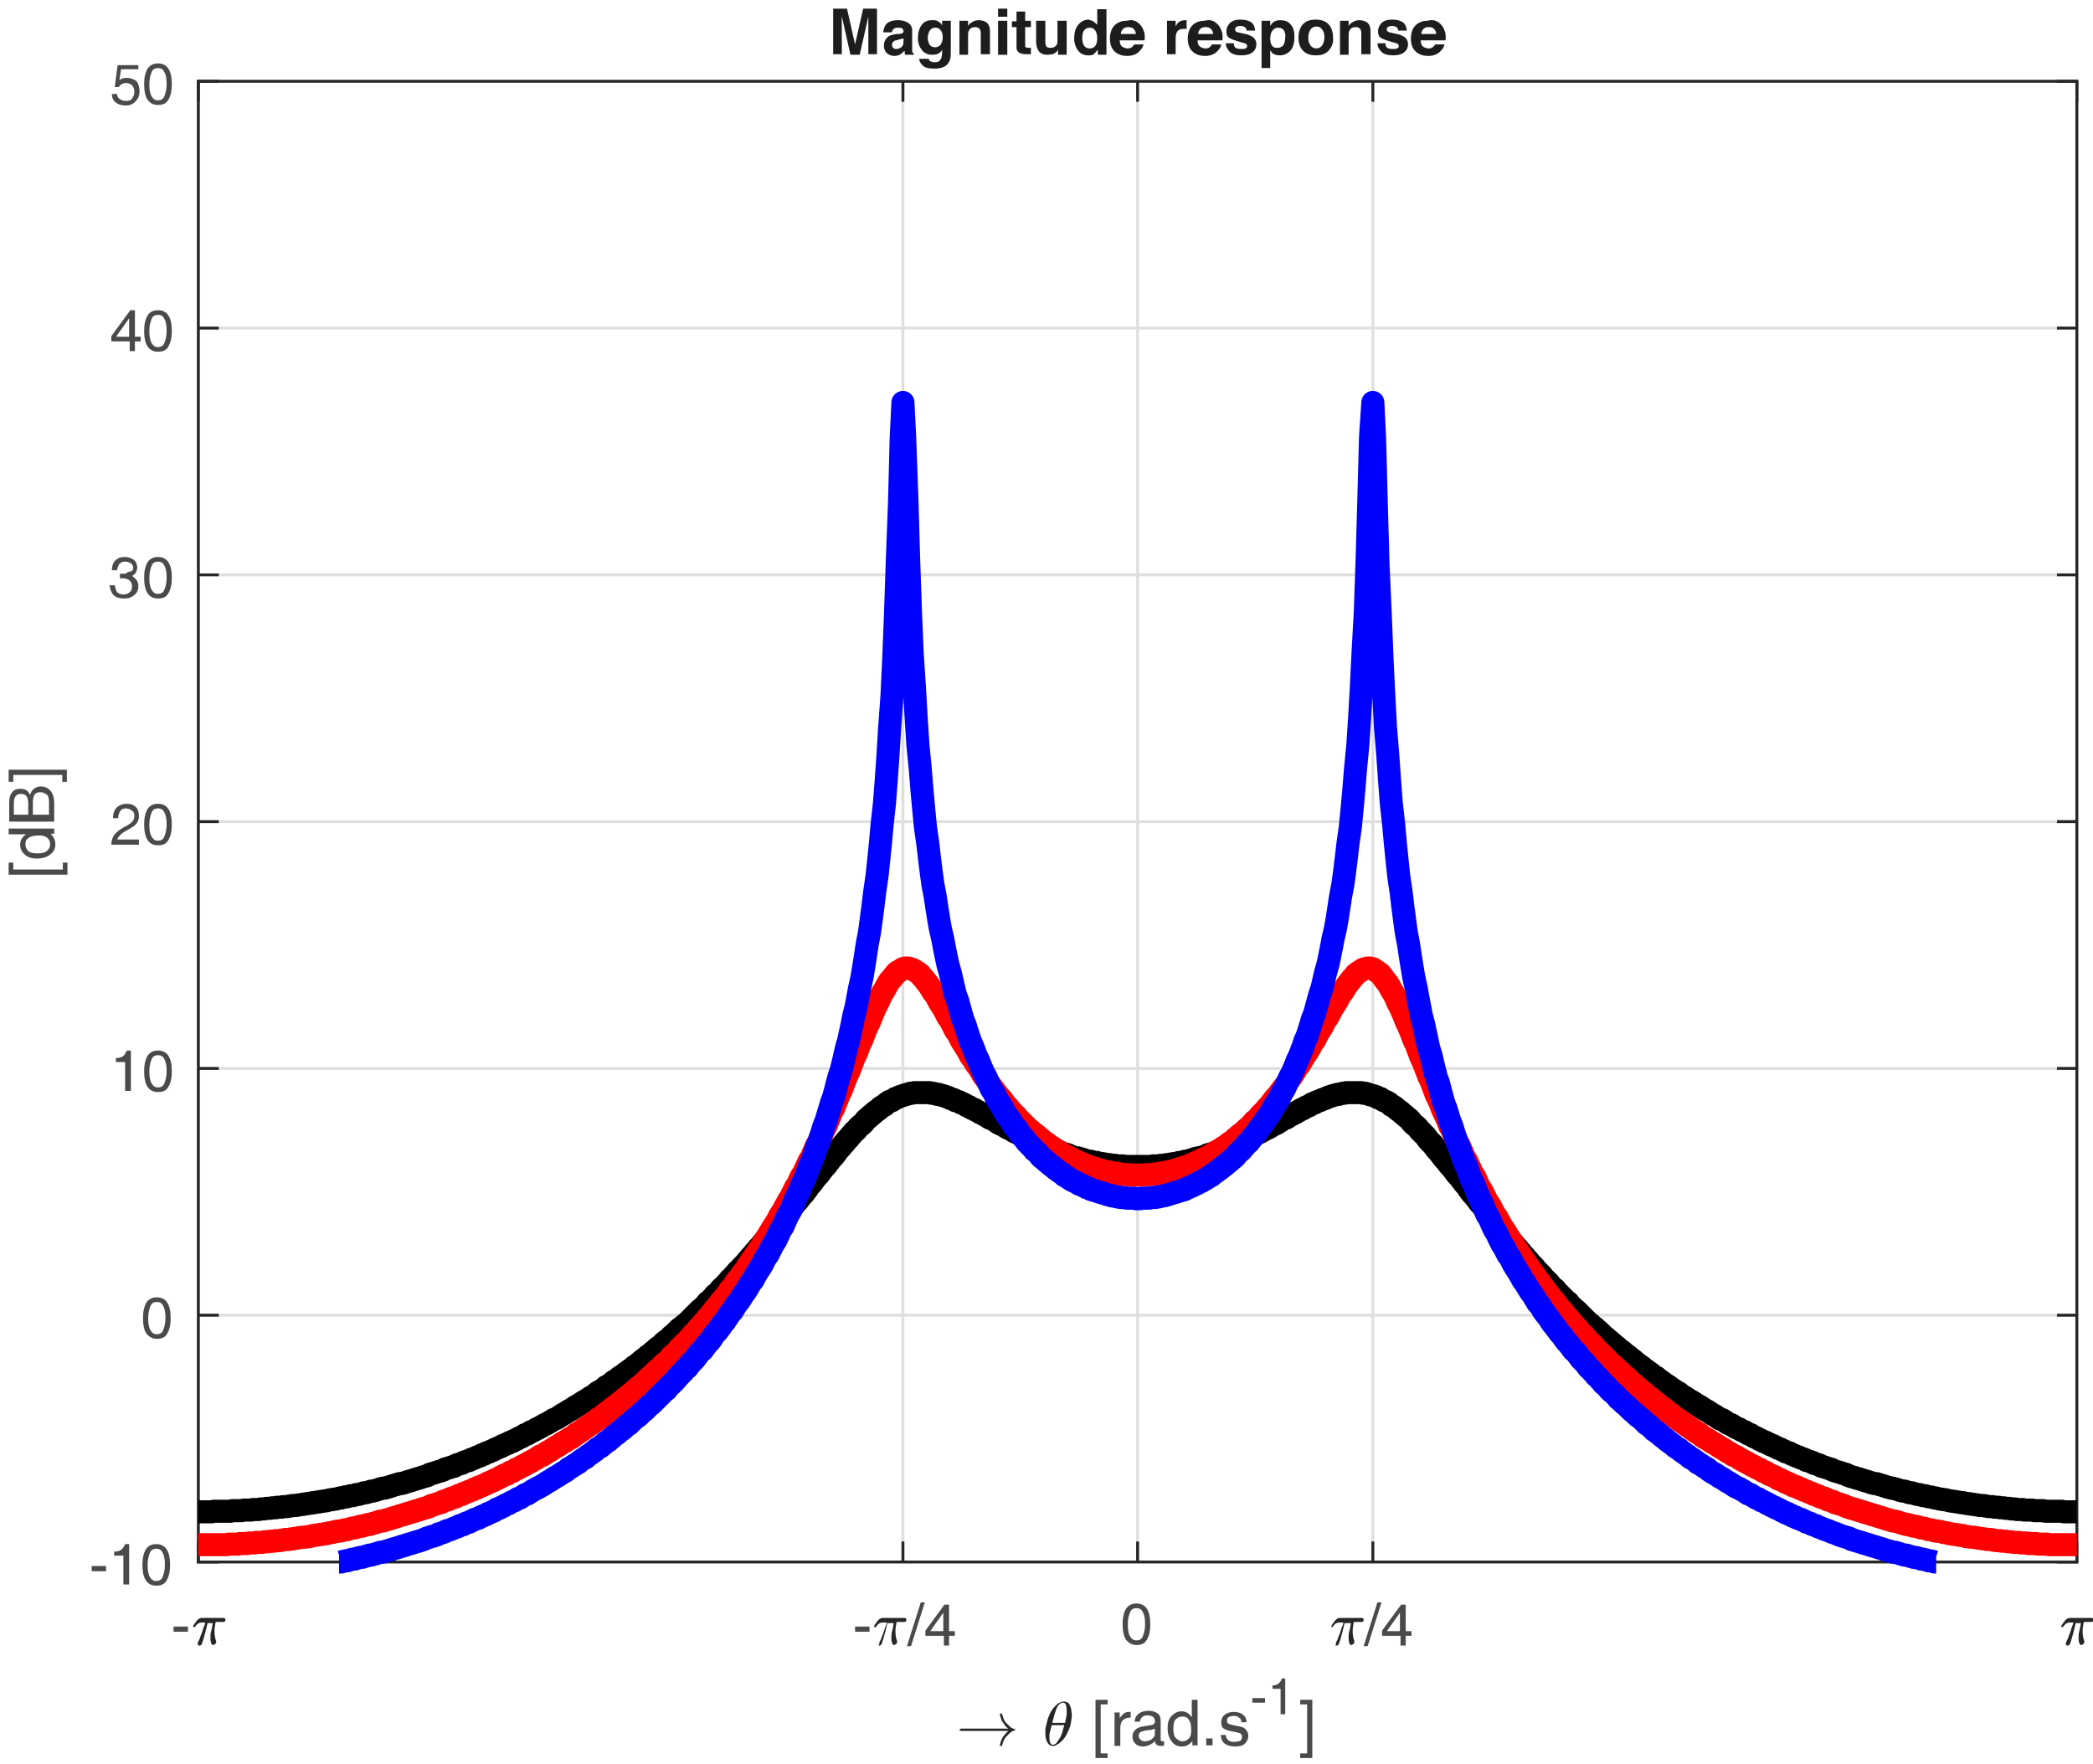 <?xml version="1.0" encoding="utf-8"?>
<!-- Generator: Adobe Illustrator 22.1.0, SVG Export Plug-In . SVG Version: 6.00 Build 0)  -->
<svg version="1.1" id="Layer_1" xmlns="http://www.w3.org/2000/svg" xmlns:xlink="http://www.w3.org/1999/xlink" x="0px" y="0px"
	 viewBox="0 0 363 306" style="enable-background:new 0 0 363 306;" xml:space="preserve">
<style type="text/css">
	.st0{fill:none;stroke:#DFDFDF;stroke-width:0.5;stroke-linejoin:round;stroke-miterlimit:10;}
	.st1{fill:none;stroke:#262626;stroke-width:0.5;stroke-linecap:square;stroke-linejoin:round;stroke-miterlimit:10;}
	.st2{fill:#4A4A49;}
	.st3{fill:#262626;}
	.st4{fill:#1D1D1B;}
	.st5{fill:none;stroke:#000000;stroke-width:4;stroke-linejoin:round;stroke-miterlimit:10;}
	.st6{fill:none;stroke:#FF0000;stroke-width:4;stroke-linejoin:round;stroke-miterlimit:10;}
	.st7{fill:none;stroke:#0000FF;stroke-width:4;stroke-linejoin:round;stroke-miterlimit:10;}
</style>
<g>
	<path class="st0" d="M34.4,270.9V14.1 M156.6,270.9V14.1 M197.3,270.9V14.1 M238.1,270.9V14.1 M360.2,270.9V14.1 M360.2,270.9H34.4
		 M360.2,228.1H34.4 M360.2,185.3H34.4 M360.2,142.5H34.4 M360.2,99.7H34.4 M360.2,56.9H34.4 M360.2,14.1H34.4"/>
	<path class="st1" d="M34.4,270.9h325.8 M34.4,14.1h325.8 M34.4,270.9v-3.3 M156.6,270.9v-3.3 M197.3,270.9v-3.3 M238.1,270.9v-3.3
		 M360.2,270.9v-3.3 M34.4,14.1v3.3 M156.6,14.1v3.3 M197.3,14.1v3.3 M238.1,14.1v3.3 M360.2,14.1v3.3"/>
	<g>
		<path class="st2" d="M30.1,282.1h2.5v0.9h-2.5V282.1z"/>
	</g>
	<path class="st3" d="M34.3,285.1c0,0,0-0.1,0-0.2c0.2-0.4,0.4-0.8,0.5-1.2c0.2-0.4,0.3-0.8,0.4-1.1c0.1-0.4,0.3-0.7,0.4-1.2H35
		c-0.3,0-0.5,0.1-0.7,0.2c-0.2,0.2-0.4,0.4-0.5,0.6c0,0,0,0-0.1,0h-0.1c-0.1,0-0.1,0-0.1-0.1c0,0,0,0,0-0.1c0.2-0.4,0.5-0.7,0.7-1
		c0.3-0.3,0.5-0.4,0.9-0.4h3.7c0.1,0,0.1,0,0.2,0.1c0.1,0,0.1,0.1,0.1,0.2c0,0.1,0,0.2-0.1,0.3c-0.1,0.1-0.2,0.1-0.3,0.1h-1.3
		c-0.1,0.5-0.2,1.1-0.2,1.6c0,0.7,0.1,1.2,0.3,1.8c0,0,0,0.1,0,0.1c0,0.1,0,0.1-0.1,0.2c0,0.1-0.1,0.1-0.2,0.2
		c-0.1,0-0.1,0.1-0.2,0.1c-0.2,0-0.3-0.1-0.4-0.4s-0.1-0.6-0.1-0.8c0-0.4,0-0.8,0.1-1.1c0.1-0.4,0.2-0.8,0.3-1.5H36
		c-0.5,2.2-0.9,3.4-1,3.6c-0.1,0.2-0.2,0.3-0.4,0.3c-0.1,0-0.2,0-0.2-0.1C34.3,285.3,34.3,285.2,34.3,285.1L34.3,285.1z"/>
	<g>
		<path class="st2" d="M148.3,282.1h2.5v0.9h-2.5V282.1z"/>
	</g>
	<path class="st3" d="M152.5,285.1c0,0,0-0.1,0-0.2c0.2-0.4,0.4-0.8,0.5-1.2c0.2-0.4,0.3-0.8,0.4-1.1c0.1-0.4,0.3-0.7,0.4-1.2h-0.7
		c-0.3,0-0.5,0.1-0.7,0.2c-0.2,0.2-0.4,0.4-0.5,0.6c0,0,0,0-0.1,0h-0.1c-0.1,0-0.1,0-0.1-0.1c0,0,0,0,0-0.1c0.2-0.4,0.5-0.7,0.7-1
		c0.3-0.3,0.5-0.4,0.9-0.4h3.7c0.1,0,0.1,0,0.2,0.1c0,0,0.1,0.1,0.1,0.2c0,0.1,0,0.2-0.1,0.3c-0.1,0.1-0.2,0.1-0.3,0.1h-1.3
		c-0.1,0.5-0.2,1.1-0.2,1.6c0,0.7,0.1,1.2,0.3,1.8c0,0,0,0.1,0,0.1c0,0.1,0,0.1-0.1,0.2c0,0.1-0.1,0.1-0.2,0.2
		c-0.1,0-0.1,0.1-0.2,0.1c-0.2,0-0.3-0.1-0.4-0.4c-0.1-0.3-0.1-0.6-0.1-0.8c0-0.4,0-0.8,0.1-1.1c0.1-0.4,0.2-0.8,0.3-1.5h-1.1
		c-0.5,2.2-0.9,3.4-1,3.6c-0.1,0.2-0.2,0.3-0.4,0.3c-0.1,0-0.2,0-0.2-0.1C152.5,285.3,152.5,285.2,152.5,285.1L152.5,285.1z"/>
	<g>
		<path class="st2" d="M160.4,277.9l-2.4,7.6h-0.7l2.4-7.6H160.4z"/>
		<path class="st2" d="M160.5,283.6v-0.4v-0.4l3.3-4.5h0.4h0.4v4.6h1v0.8h-1v1.7h-0.9v-1.7H160.5z M163.6,282.9v-3.2l-2.2,3.1l0,0.1
			H163.6z"/>
	</g>
	<g>
		<path class="st2" d="M195.3,284.4c-0.4-0.6-0.6-1.5-0.6-2.7s0.2-2,0.6-2.7c0.4-0.6,1-0.9,1.8-0.9c0.8,0,1.4,0.3,1.8,0.9
			c0.4,0.6,0.6,1.5,0.6,2.7s-0.2,2-0.6,2.7s-1,0.9-1.8,0.9C196.4,285.3,195.8,285,195.3,284.4z M198.2,283.8
			c0.2-0.5,0.4-1.2,0.4-2.1c0-0.9-0.1-1.6-0.4-2.1c-0.2-0.5-0.6-0.7-1.1-0.7c-0.5,0-0.9,0.2-1.1,0.7c-0.2,0.5-0.4,1.2-0.4,2.1
			c0,0.9,0.1,1.6,0.4,2.1s0.6,0.7,1.1,0.7C197.6,284.5,198,284.3,198.2,283.8z"/>
	</g>
	<path class="st3" d="M231.7,285.1c0,0,0-0.1,0-0.2c0.2-0.4,0.4-0.8,0.5-1.2c0.2-0.4,0.3-0.8,0.4-1.1c0.1-0.4,0.3-0.7,0.4-1.2h-0.7
		c-0.3,0-0.5,0.1-0.7,0.2c-0.2,0.2-0.4,0.4-0.5,0.6c0,0,0,0-0.1,0H231c-0.1,0-0.1,0-0.1-0.1c0,0,0,0,0-0.1c0.2-0.4,0.5-0.7,0.7-1
		c0.3-0.3,0.5-0.4,0.9-0.4h3.7c0.1,0,0.1,0,0.2,0.1c0.1,0,0.1,0.1,0.1,0.2c0,0.1,0,0.2-0.1,0.3c-0.1,0.1-0.2,0.1-0.3,0.1h-1.3
		c-0.1,0.5-0.2,1.1-0.2,1.6c0,0.7,0.1,1.2,0.3,1.8c0,0,0,0.1,0,0.1c0,0.1,0,0.1-0.1,0.2c0,0.1-0.1,0.1-0.2,0.2
		c-0.1,0-0.1,0.1-0.2,0.1c-0.2,0-0.3-0.1-0.4-0.4s-0.1-0.6-0.1-0.8c0-0.4,0-0.8,0.1-1.1c0.1-0.4,0.2-0.8,0.3-1.5h-1.1
		c-0.5,2.2-0.9,3.4-1,3.6c-0.1,0.2-0.2,0.3-0.4,0.3c-0.1,0-0.2,0-0.2-0.1C231.7,285.3,231.7,285.2,231.7,285.1L231.7,285.1z"/>
	<g>
		<path class="st2" d="M239.6,277.9l-2.4,7.6h-0.7l2.4-7.6H239.6z"/>
		<path class="st2" d="M239.7,283.6v-0.4v-0.4l3.3-4.5h0.4h0.4v4.6h1v0.8h-1v1.7h-0.9v-1.7H239.7z M242.8,282.9v-3.2l-2.2,3.1l0,0.1
			H242.8z"/>
	</g>
	<path class="st3" d="M358.3,285.1c0,0,0-0.1,0-0.2c0.2-0.4,0.4-0.8,0.5-1.2c0.2-0.4,0.3-0.8,0.4-1.1c0.1-0.4,0.3-0.7,0.4-1.2H359
		c-0.3,0-0.5,0.1-0.7,0.2c-0.2,0.2-0.4,0.4-0.5,0.6c0,0,0,0-0.1,0h-0.1c-0.1,0-0.1,0-0.1-0.1c0,0,0,0,0-0.1c0.2-0.4,0.5-0.7,0.7-1
		c0.3-0.3,0.5-0.4,0.9-0.4h3.7c0.1,0,0.1,0,0.2,0.1c0,0,0.1,0.1,0.1,0.2c0,0.1,0,0.2-0.1,0.3c-0.1,0.1-0.2,0.1-0.3,0.1h-1.3
		c-0.1,0.5-0.2,1.1-0.2,1.6c0,0.7,0.1,1.2,0.3,1.8c0,0,0,0.1,0,0.1c0,0.1,0,0.1-0.1,0.2c0,0.1-0.1,0.1-0.2,0.2
		c-0.1,0-0.1,0.1-0.2,0.1c-0.2,0-0.3-0.1-0.4-0.4s-0.1-0.6-0.1-0.8c0-0.4,0-0.8,0.1-1.1c0.1-0.4,0.2-0.8,0.3-1.5H360
		c-0.5,2.2-0.9,3.4-1,3.6c-0.1,0.2-0.2,0.3-0.4,0.3c-0.1,0-0.2,0-0.2-0.1C358.3,285.3,358.3,285.2,358.3,285.1L358.3,285.1z"/>
	<path class="st3" d="M166.7,300.2c-0.1,0-0.1,0-0.2-0.1c0,0-0.1-0.1-0.1-0.1s0-0.1,0.1-0.1c0,0,0.1-0.1,0.2-0.1h8.2
		c-0.3-0.2-0.5-0.4-0.7-0.7s-0.4-0.5-0.5-0.8c-0.1-0.3-0.2-0.6-0.3-1c0-0.1,0-0.1,0.1-0.1h0.2c0,0,0,0,0.1,0c0,0,0,0,0,0.1
		c0.1,0.3,0.2,0.6,0.3,0.9c0.1,0.3,0.3,0.5,0.5,0.7c0.2,0.2,0.4,0.4,0.6,0.6c0.2,0.2,0.5,0.3,0.8,0.4c0.1,0,0.1,0.1,0.1,0.1
		c0,0.1,0,0.1-0.1,0.1c-0.4,0.1-0.7,0.3-1,0.6c-0.3,0.3-0.6,0.6-0.8,0.9c-0.2,0.4-0.3,0.7-0.4,1.1c0,0,0,0,0,0.1c0,0,0,0-0.1,0h-0.2
		c-0.1,0-0.1,0-0.1-0.1c0.1-0.5,0.3-1,0.5-1.4c0.3-0.4,0.6-0.8,1-1.1H166.7L166.7,300.2z"/>
	<g>
	</g>
	<path class="st3" d="M182.6,302.8c-0.3,0-0.6-0.1-0.8-0.4c-0.2-0.2-0.3-0.5-0.4-0.9c-0.1-0.3-0.1-0.7-0.1-1v0c0-0.4,0-0.7,0.1-1.1
		c0.1-0.4,0.2-0.8,0.3-1.2c0.1-0.4,0.3-0.7,0.4-1c0.1-0.2,0.2-0.4,0.4-0.7c0.2-0.3,0.4-0.5,0.6-0.7c0.2-0.2,0.4-0.4,0.7-0.5
		c0.2-0.1,0.5-0.2,0.7-0.2h0c0.3,0,0.5,0.1,0.7,0.2c0.2,0.1,0.3,0.3,0.4,0.6c0.1,0.2,0.2,0.5,0.2,0.7c0,0.3,0.1,0.5,0.1,0.7
		c0,0.5-0.1,1.1-0.2,1.7s-0.4,1.1-0.6,1.6c-0.1,0.2-0.2,0.4-0.4,0.7c-0.2,0.3-0.4,0.5-0.6,0.7c-0.2,0.2-0.4,0.4-0.7,0.5
		C183.1,302.8,182.8,302.8,182.6,302.8L182.6,302.8L182.6,302.8z M182.6,302.6c0.2,0,0.5-0.1,0.7-0.4c0.2-0.3,0.4-0.6,0.6-0.9
		c0.2-0.4,0.3-0.7,0.4-1.1c0.1-0.4,0.2-0.7,0.3-1h-2.2c-0.1,0.5-0.2,0.8-0.3,1.2c-0.1,0.3-0.1,0.7-0.1,1
		C182,302.1,182.2,302.6,182.6,302.6L182.6,302.6z M182.5,298.8h2.2c0.1-0.3,0.1-0.6,0.2-0.8c0-0.2,0.1-0.4,0.1-0.7
		c0-0.2,0-0.5,0-0.7c0-0.8-0.2-1.3-0.6-1.3c-0.5,0-0.9,0.4-1.2,1.1C182.9,297.2,182.7,298,182.5,298.8L182.5,298.8z"/>
	<g>
		<path class="st2" d="M190,294.8h2.1v0.8h-1.2v8.5h1.2v0.8H190V294.8z"/>
		<path class="st2" d="M193.2,297h0.5h0.5v1c0.1-0.2,0.2-0.3,0.3-0.4c0.4-0.5,0.8-0.7,1.3-0.7c0.1,0,0.2,0,0.3,0v1l-0.2,0
			c-0.5,0-0.9,0.2-1.2,0.5c-0.3,0.3-0.4,0.8-0.4,1.3v3.1h-0.5h-0.5V297z"/>
		<path class="st2" d="M198.2,302.9c-0.6,0-1-0.2-1.3-0.5c-0.3-0.3-0.5-0.7-0.5-1.2c0-0.5,0.2-0.9,0.5-1.2c0.3-0.3,0.8-0.5,1.4-0.6
			l1.3-0.2c0.1,0,0.2,0,0.3-0.1c0.1,0,0.2-0.1,0.3-0.2c0.1-0.1,0.1-0.2,0.1-0.4v0c0-0.3-0.1-0.5-0.3-0.7c-0.2-0.2-0.6-0.3-1-0.3
			c-0.4,0-0.7,0.1-0.9,0.3c-0.2,0.2-0.4,0.5-0.4,0.8h-0.9c0-0.6,0.3-1.1,0.7-1.4c0.4-0.3,1-0.5,1.7-0.5c0.7,0,1.2,0.2,1.6,0.5
			s0.5,0.7,0.5,1.3v3.2c0,0.1,0,0.2,0.1,0.2c0.1,0.1,0.1,0.1,0.2,0.1c0,0,0.1,0,0.1,0c0.1,0,0.1,0,0.2,0v0.7c-0.1,0-0.2,0.1-0.3,0.1
			c-0.1,0-0.2,0-0.3,0c-0.4,0-0.6-0.1-0.8-0.3c-0.1-0.1-0.2-0.3-0.2-0.6c-0.1,0.1-0.2,0.2-0.2,0.3
			C199.5,302.6,198.9,302.9,198.2,302.9z M200.3,300.4v-0.6c-0.2,0.1-0.4,0.1-0.6,0.2l-0.9,0.1c-0.5,0.1-0.8,0.2-1,0.3
			s-0.3,0.4-0.3,0.6c0,0.3,0.1,0.6,0.3,0.7c0.2,0.2,0.4,0.3,0.7,0.3c0.5,0,0.9-0.1,1.3-0.4c0.2-0.2,0.4-0.4,0.5-0.7c0,0,0-0.1,0-0.2
			C200.2,300.7,200.3,300.6,200.3,300.4z"/>
		<path class="st2" d="M205,302.9c-0.8,0-1.4-0.3-1.8-0.9c-0.5-0.6-0.7-1.4-0.7-2.3c0-0.9,0.2-1.6,0.7-2.1s1-0.8,1.7-0.8
			c0.7,0,1.3,0.3,1.7,0.9l0.1,0.1v-3h0.5h0.5v7.9h-0.4h-0.5v-0.8l-0.1,0.2C206.2,302.6,205.7,302.9,205,302.9z M205.1,297.7
			c-0.5,0-0.9,0.2-1.2,0.5s-0.4,0.9-0.4,1.6c0,0.7,0.1,1.3,0.4,1.6s0.7,0.6,1.2,0.6c0.5,0,0.8-0.2,1.1-0.5s0.4-0.8,0.4-1.4
			c0-0.8-0.1-1.4-0.4-1.8C206,297.9,205.6,297.7,205.1,297.7z"/>
		<path class="st2" d="M209.2,301.5h1.1v1.2h-1.1V301.5z"/>
		<path class="st2" d="M215.3,298.6c0-0.3-0.2-0.6-0.4-0.7c-0.2-0.2-0.5-0.3-0.9-0.3c-0.4,0-0.7,0.1-0.9,0.2s-0.3,0.3-0.3,0.6
			c0,0.2,0.1,0.4,0.2,0.5c0.1,0.1,0.4,0.2,0.9,0.3l1,0.2c0.6,0.1,1,0.3,1.2,0.6c0.2,0.2,0.4,0.6,0.4,1c0,0.6-0.2,1-0.6,1.4
			s-1,0.5-1.7,0.5c-0.8,0-1.4-0.2-1.8-0.5s-0.6-0.8-0.7-1.5h0.9c0,0.4,0.2,0.7,0.4,0.9s0.6,0.3,1.1,0.3c0.4,0,0.8-0.1,1-0.2
			s0.3-0.4,0.3-0.7c0-0.2-0.1-0.4-0.2-0.5c-0.1-0.1-0.4-0.2-0.9-0.3l-1-0.2c-0.5-0.1-0.9-0.3-1.2-0.5c-0.2-0.2-0.3-0.6-0.3-1
			c0-0.5,0.2-1,0.6-1.3c0.4-0.3,0.9-0.5,1.6-0.5c0.7,0,1.2,0.2,1.6,0.5c0.4,0.3,0.6,0.8,0.6,1.3H215.3z"/>
	</g>
	<g>
		<path class="st2" d="M217.2,294.5h2.2v0.8h-2.2V294.5z"/>
		<path class="st2" d="M222.1,292.9h-1.4v-0.6c0.4,0,0.8-0.1,1-0.3c0.3-0.2,0.5-0.5,0.6-0.9h0.6v6.2h-0.4h-0.4V292.9z"/>
	</g>
	<g>
		<path class="st2" d="M227.6,304.9h-2.1v-0.8h1.2v-8.5h-1.2v-0.8h2.1V304.9z"/>
	</g>
	<path class="st1" d="M34.4,270.9V14.1 M360.2,270.9V14.1 M34.4,270.9h3.3 M34.4,228.1h3.3 M34.4,185.3h3.3 M34.4,142.5h3.3
		 M34.4,99.7h3.3 M34.4,56.9h3.3 M34.4,14.1h3.3 M360.2,270.9H357 M360.2,228.1H357 M360.2,185.3H357 M360.2,142.5H357 M360.2,99.7
		H357 M360.2,56.9H357 M360.2,14.1H357"/>
	<g>
		<path class="st2" d="M15.9,271.6h2.5v0.9h-2.5V271.6z"/>
		<path class="st2" d="M21.4,269.8h-1.6v-0.7c0.5,0,0.9-0.1,1.2-0.3c0.3-0.2,0.5-0.6,0.7-1h0.7v7h-0.5h-0.5V269.8z"/>
		<path class="st2" d="M25.3,274.1c-0.4-0.6-0.6-1.5-0.6-2.7s0.2-2,0.6-2.7c0.4-0.6,1-0.9,1.8-0.9c0.8,0,1.4,0.3,1.8,0.9
			c0.4,0.6,0.6,1.5,0.6,2.7s-0.2,2-0.6,2.7s-1,0.9-1.8,0.9C26.3,275,25.7,274.7,25.3,274.1z M28.2,273.5c0.2-0.5,0.4-1.2,0.4-2.1
			c0-0.9-0.1-1.6-0.4-2.1c-0.2-0.5-0.6-0.7-1.1-0.7c-0.5,0-0.9,0.2-1.1,0.7c-0.2,0.5-0.4,1.2-0.4,2.1c0,0.9,0.1,1.6,0.4,2.1
			s0.6,0.7,1.1,0.7C27.6,274.2,28,274,28.2,273.5z"/>
	</g>
	<g>
		<path class="st2" d="M25.4,231.3c-0.4-0.6-0.6-1.5-0.6-2.7s0.2-2,0.6-2.7c0.4-0.6,1-0.9,1.8-0.9c0.8,0,1.4,0.3,1.8,0.9
			c0.4,0.6,0.6,1.5,0.6,2.7s-0.2,2-0.6,2.7s-1,0.9-1.8,0.9C26.5,232.2,25.9,231.9,25.4,231.3z M28.3,230.7c0.2-0.5,0.4-1.2,0.4-2.1
			c0-0.9-0.1-1.6-0.4-2.1c-0.2-0.5-0.6-0.7-1.1-0.7c-0.5,0-0.9,0.2-1.1,0.7c-0.2,0.5-0.4,1.2-0.4,2.1c0,0.9,0.1,1.6,0.4,2.1
			s0.6,0.7,1.1,0.7C27.7,231.4,28.1,231.2,28.3,230.7z"/>
	</g>
	<g>
		<path class="st2" d="M21.7,184.2h-1.6v-0.7c0.5,0,0.9-0.1,1.2-0.3c0.3-0.2,0.5-0.6,0.7-1h0.7v7h-0.5h-0.5V184.2z"/>
		<path class="st2" d="M25.6,188.5c-0.4-0.6-0.6-1.5-0.6-2.7s0.2-2,0.6-2.7c0.4-0.6,1-0.9,1.8-0.9c0.8,0,1.4,0.3,1.8,0.9
			c0.4,0.6,0.6,1.5,0.6,2.7s-0.2,2-0.6,2.7s-1,0.9-1.8,0.9C26.6,189.4,26,189.1,25.6,188.5z M28.5,187.9c0.2-0.5,0.4-1.2,0.4-2.1
			c0-0.9-0.1-1.6-0.4-2.1c-0.2-0.5-0.6-0.7-1.1-0.7c-0.5,0-0.9,0.2-1.1,0.7c-0.2,0.5-0.4,1.2-0.4,2.1c0,0.9,0.1,1.6,0.4,2.1
			s0.6,0.7,1.1,0.7C27.9,188.6,28.3,188.4,28.5,187.9z"/>
	</g>
	<g>
		<path class="st2" d="M24.1,141.5c0,0.5-0.1,0.9-0.4,1.3s-0.8,0.7-1.5,1.1c-0.8,0.4-1.3,0.8-1.6,1.2c-0.1,0.2-0.2,0.3-0.3,0.5h3.8
			v0.9h-4.8v0c0-0.7,0.2-1.3,0.6-1.8s1.1-1,2.1-1.5c0.5-0.3,0.8-0.5,1-0.8c0.2-0.2,0.3-0.5,0.3-0.9c0-0.4-0.1-0.7-0.4-0.9
			s-0.6-0.4-1-0.4c-0.4,0-0.8,0.1-1,0.4c-0.2,0.3-0.4,0.7-0.4,1.3h-0.9c0-0.8,0.2-1.4,0.6-1.8c0.4-0.4,1-0.7,1.8-0.7
			c0.7,0,1.2,0.2,1.6,0.6C23.9,140.3,24.1,140.8,24.1,141.5z"/>
		<path class="st2" d="M25.6,145.7c-0.4-0.6-0.6-1.5-0.6-2.7s0.2-2,0.6-2.7c0.4-0.6,1-0.9,1.8-0.9c0.8,0,1.4,0.3,1.8,0.9
			c0.4,0.6,0.6,1.5,0.6,2.7s-0.2,2-0.6,2.7s-1,0.9-1.8,0.9C26.6,146.6,26,146.3,25.6,145.7z M28.5,145.1c0.2-0.5,0.4-1.2,0.4-2.1
			c0-0.9-0.1-1.6-0.4-2.1c-0.2-0.5-0.6-0.7-1.1-0.7c-0.5,0-0.9,0.2-1.1,0.7c-0.2,0.5-0.4,1.2-0.4,2.1c0,0.9,0.1,1.6,0.4,2.1
			s0.6,0.7,1.1,0.7C27.9,145.8,28.3,145.6,28.5,145.1z"/>
	</g>
	<g>
		<path class="st2" d="M23.1,98.5c0-0.3-0.1-0.6-0.4-0.8s-0.6-0.3-1-0.3c-0.4,0-0.7,0.1-1,0.4c-0.2,0.3-0.3,0.6-0.4,1.1h-0.9
			c0-0.7,0.2-1.3,0.6-1.7c0.4-0.4,0.9-0.6,1.6-0.6c0.7,0,1.2,0.2,1.6,0.5c0.4,0.3,0.6,0.8,0.6,1.3c0,0.5-0.2,1-0.6,1.3
			c-0.1,0.1-0.2,0.1-0.3,0.2c0.2,0.1,0.3,0.2,0.4,0.3c0.4,0.3,0.7,0.8,0.7,1.4c0,0.7-0.2,1.2-0.7,1.6s-1,0.6-1.8,0.6
			c-0.8,0-1.4-0.2-1.8-0.6s-0.6-1-0.7-1.7h0.9c0.1,0.5,0.2,0.9,0.4,1.2c0.2,0.2,0.6,0.4,1.1,0.4c0.4,0,0.8-0.1,1.1-0.4
			c0.3-0.2,0.4-0.6,0.4-1c0-0.4-0.1-0.7-0.4-1c-0.2-0.2-0.5-0.3-0.9-0.4c-0.2,0-0.3,0-0.5,0s-0.2,0-0.3,0v-0.8c0.1,0,0.2,0,0.3,0
			s0.3,0,0.4,0c0.3,0,0.5-0.1,0.7-0.3C23,99.1,23.1,98.8,23.1,98.5z"/>
		<path class="st2" d="M25.6,102.9c-0.4-0.6-0.6-1.5-0.6-2.7s0.2-2,0.6-2.7c0.4-0.6,1-0.9,1.8-0.9c0.8,0,1.4,0.3,1.8,0.9
			c0.4,0.6,0.6,1.5,0.6,2.7s-0.2,2-0.6,2.7s-1,0.9-1.8,0.9C26.6,103.8,26,103.5,25.6,102.9z M28.5,102.3c0.2-0.5,0.4-1.2,0.4-2.1
			c0-0.9-0.1-1.6-0.4-2.1c-0.2-0.5-0.6-0.7-1.1-0.7c-0.5,0-0.9,0.2-1.1,0.7c-0.2,0.5-0.4,1.2-0.4,2.1c0,0.9,0.1,1.6,0.4,2.1
			s0.6,0.7,1.1,0.7C27.9,103,28.3,102.8,28.5,102.3z"/>
	</g>
	<g>
		<path class="st2" d="M19.3,59.1v-0.4v-0.4l3.3-4.5h0.4h0.4v4.6h1v0.8h-1v1.7h-0.9v-1.7H19.3z M22.4,58.4v-3.2l-2.2,3.1l0,0.1H22.4
			z"/>
		<path class="st2" d="M25.6,60.1c-0.4-0.6-0.6-1.5-0.6-2.7s0.2-2,0.6-2.7c0.4-0.6,1-0.9,1.8-0.9c0.8,0,1.4,0.3,1.8,0.9
			c0.4,0.6,0.6,1.5,0.6,2.7s-0.2,2-0.6,2.7s-1,0.9-1.8,0.9C26.6,61,26,60.7,25.6,60.1z M28.5,59.5c0.2-0.5,0.4-1.2,0.4-2.1
			c0-0.9-0.1-1.6-0.4-2.1c-0.2-0.5-0.6-0.7-1.1-0.7c-0.5,0-0.9,0.2-1.1,0.7c-0.2,0.5-0.4,1.2-0.4,2.1c0,0.9,0.1,1.6,0.4,2.1
			s0.6,0.7,1.1,0.7C27.9,60.2,28.3,60,28.5,59.5z"/>
	</g>
	<g>
		<path class="st2" d="M24.2,15.8c0,0.7-0.2,1.3-0.7,1.8s-1,0.7-1.7,0.7c-0.7,0-1.3-0.2-1.7-0.5s-0.7-0.8-0.7-1.5h0.9
			c0,0.4,0.2,0.7,0.5,0.9c0.3,0.2,0.6,0.3,1.1,0.3c0.4,0,0.8-0.1,1-0.4s0.4-0.7,0.4-1.1c0-0.5-0.1-0.9-0.4-1.2s-0.7-0.4-1.1-0.4
			c-0.3,0-0.5,0.1-0.7,0.2s-0.4,0.3-0.5,0.5l-0.7,0l0.5-3.8h3.6V12h-3l-0.3,1.9l0,0c0.4-0.3,0.8-0.4,1.2-0.4c0.7,0,1.3,0.2,1.8,0.6
			C24,14.5,24.2,15.1,24.2,15.8z"/>
		<path class="st2" d="M25.6,17.3c-0.4-0.6-0.6-1.5-0.6-2.7s0.2-2,0.6-2.7c0.4-0.6,1-0.9,1.8-0.9c0.8,0,1.4,0.3,1.8,0.9
			c0.4,0.6,0.6,1.5,0.6,2.7s-0.2,2-0.6,2.7s-1,0.9-1.8,0.9C26.6,18.2,26,17.9,25.6,17.3z M28.5,16.7c0.2-0.5,0.4-1.2,0.4-2.1
			c0-0.9-0.1-1.6-0.4-2.1c-0.2-0.5-0.6-0.7-1.1-0.7c-0.5,0-0.9,0.2-1.1,0.7c-0.2,0.5-0.4,1.2-0.4,2.1c0,0.9,0.1,1.6,0.4,2.1
			s0.6,0.7,1.1,0.7C27.9,17.4,28.3,17.2,28.5,16.7z"/>
	</g>
	<g>
		<path class="st2" d="M1.5,151.7v-2.1h0.8v1.2h8.6v-1.2h0.8v2.1H1.5z"/>
		<path class="st2" d="M9.6,146.4c0,0.8-0.3,1.4-0.9,1.8c-0.6,0.5-1.4,0.7-2.3,0.7c-0.9,0-1.6-0.2-2.1-0.7c-0.5-0.4-0.8-1-0.8-1.7
			c0-0.7,0.3-1.3,0.9-1.7l0.1-0.1h-3v-0.5v-0.5h7.9v0.4v0.5H8.7l0.2,0.1C9.4,145.3,9.6,145.8,9.6,146.4z M4.4,146.4
			c0,0.5,0.2,0.9,0.5,1.2c0.3,0.3,0.9,0.4,1.6,0.4c0.7,0,1.3-0.1,1.6-0.4c0.4-0.3,0.6-0.7,0.6-1.2c0-0.5-0.2-0.8-0.5-1.1
			c-0.4-0.3-0.8-0.4-1.4-0.4c-0.8,0-1.4,0.1-1.8,0.4C4.6,145.5,4.4,145.9,4.4,146.4z"/>
		<path class="st2" d="M1.6,142.4v-0.5v-2.9c0-0.7,0.2-1.2,0.5-1.6c0.3-0.4,0.8-0.6,1.4-0.6c0.7,0,1.2,0.2,1.5,0.7
			c0.1,0.1,0.2,0.2,0.2,0.4c0.1-0.3,0.2-0.5,0.3-0.7c0.4-0.5,0.9-0.8,1.6-0.8c0.7,0,1.3,0.3,1.7,0.8s0.6,1.2,0.6,2.1v2.7v0.5H1.6z
			 M4.9,141.3v-1.9c0-0.6-0.1-1-0.3-1.3s-0.5-0.4-1-0.4c-0.4,0-0.7,0.1-0.9,0.4s-0.3,0.6-0.3,1.2v2H4.9z M8.5,141.3v-2.2
			c0-0.6-0.1-1.1-0.4-1.3s-0.6-0.4-1.1-0.4c-0.4,0-0.8,0.1-1,0.4c-0.2,0.3-0.3,0.8-0.3,1.4v2.1H8.5z"/>
		<path class="st2" d="M11.6,133.5v2.1h-0.8v-1.2H2.3v1.2H1.5v-2.1H11.6z"/>
	</g>
	<g>
		<path class="st4" d="M149.7,1.5h2.4v7.9h-1.5V4.1c0-0.2,0-0.4,0-0.6c0-0.3,0-0.5,0-0.6l-1.5,6.6h-1.6L146,2.8c0,0.2,0,0.4,0,0.6
			s0,0.5,0,0.6v5.4h-1.5V1.5h2.4l1.4,6.2L149.7,1.5z"/>
		<path class="st4" d="M155.8,5.9c0.3,0,0.5-0.1,0.6-0.1c0.2-0.1,0.3-0.2,0.3-0.4c0-0.2-0.1-0.4-0.3-0.5c-0.2-0.1-0.4-0.1-0.7-0.1
			c-0.4,0-0.6,0.1-0.8,0.3c-0.1,0.1-0.2,0.3-0.2,0.5h-1.5c0-0.5,0.2-0.9,0.4-1.3c0.4-0.5,1.1-0.8,2.1-0.8c0.6,0,1.2,0.1,1.7,0.4
			c0.5,0.3,0.8,0.7,0.8,1.4V8c0,0.2,0,0.4,0,0.7c0,0.2,0,0.3,0.1,0.4c0,0.1,0.1,0.1,0.2,0.2v0.2H157c0-0.1-0.1-0.2-0.1-0.3
			c0-0.1,0-0.2,0-0.4c-0.2,0.2-0.5,0.4-0.7,0.6c-0.3,0.2-0.7,0.3-1.1,0.3c-0.5,0-1-0.2-1.3-0.5c-0.3-0.3-0.5-0.7-0.5-1.3
			c0-0.7,0.3-1.2,0.8-1.6c0.3-0.2,0.8-0.3,1.4-0.4L155.8,5.9z M156.8,6.6c-0.1,0.1-0.2,0.1-0.3,0.1c-0.1,0-0.2,0.1-0.4,0.1l-0.3,0.1
			c-0.3,0.1-0.6,0.1-0.7,0.2c-0.2,0.1-0.4,0.4-0.4,0.6c0,0.3,0.1,0.5,0.2,0.6c0.1,0.1,0.3,0.2,0.5,0.2c0.3,0,0.6-0.1,0.9-0.3
			c0.3-0.2,0.4-0.5,0.4-1.1V6.6z"/>
		<path class="st4" d="M162.5,3.6c0.4,0.2,0.7,0.4,0.9,0.8V3.6h1.5v5.6c0,0.8-0.1,1.3-0.4,1.7c-0.4,0.7-1.3,1-2.5,1
			c-0.7,0-1.4-0.1-1.8-0.4s-0.7-0.7-0.8-1.3h1.7c0,0.2,0.1,0.3,0.2,0.4c0.2,0.1,0.4,0.2,0.8,0.2c0.6,0,0.9-0.2,1.1-0.6
			c0.1-0.2,0.2-0.6,0.2-1.2V8.6c-0.1,0.3-0.3,0.4-0.5,0.6c-0.3,0.2-0.7,0.3-1.2,0.3c-0.8,0-1.4-0.3-1.8-0.8
			c-0.4-0.5-0.7-1.2-0.7-2.1c0-0.9,0.2-1.6,0.6-2.2c0.4-0.6,1-0.9,1.8-0.9C162.1,3.5,162.3,3.5,162.5,3.6z M163.1,7.8
			c0.2-0.3,0.4-0.7,0.4-1.3c0-0.6-0.1-1-0.4-1.3c-0.2-0.3-0.5-0.4-0.9-0.4c-0.5,0-0.9,0.3-1.1,0.8c-0.1,0.3-0.2,0.6-0.2,1
			c0,0.3,0.1,0.6,0.2,0.9c0.2,0.5,0.6,0.7,1.1,0.7C162.5,8.2,162.8,8.1,163.1,7.8z"/>
		<path class="st4" d="M171.1,3.9c0.4,0.3,0.6,0.8,0.6,1.6v3.9h-1.6V5.9c0-0.3,0-0.5-0.1-0.7c-0.1-0.3-0.4-0.5-0.9-0.5
			c-0.5,0-0.9,0.2-1.1,0.7c-0.1,0.2-0.1,0.5-0.1,0.9v3.2h-1.5V3.6h1.5v0.9c0.2-0.3,0.4-0.5,0.6-0.6c0.3-0.2,0.7-0.4,1.2-0.4
			C170.2,3.5,170.7,3.6,171.1,3.9z"/>
		<path class="st4" d="M174.7,2.9h-1.6V1.5h1.6V2.9z M173.1,3.6h1.6v5.9h-1.6V3.6z"/>
		<path class="st4" d="M175.5,4.7V3.7h0.8V2h1.5v1.6h1v1.1h-1v3.1c0,0.2,0,0.4,0.1,0.4s0.2,0.1,0.6,0.1c0,0,0.1,0,0.1,0
			c0.1,0,0.1,0,0.2,0v1.1l-0.7,0c-0.7,0-1.2-0.1-1.5-0.4c-0.2-0.2-0.3-0.4-0.3-0.8V4.7H175.5z"/>
		<path class="st4" d="M181.3,3.6v3.5c0,0.3,0,0.6,0.1,0.8c0.1,0.3,0.4,0.4,0.8,0.4c0.5,0,0.9-0.2,1.1-0.6c0.1-0.2,0.1-0.5,0.1-0.9
			V3.6h1.6v5.9h-1.5V8.6c0,0-0.1,0.1-0.1,0.2c-0.1,0.1-0.1,0.2-0.2,0.2c-0.2,0.2-0.5,0.4-0.7,0.4s-0.5,0.1-0.8,0.1
			c-0.9,0-1.4-0.3-1.7-0.9c-0.2-0.3-0.3-0.9-0.3-1.5V3.6H181.3z"/>
		<path class="st4" d="M189.6,3.7c0.3,0.2,0.5,0.4,0.7,0.6V1.6h1.6v7.9h-1.5V8.6c-0.2,0.3-0.5,0.6-0.7,0.8s-0.6,0.2-1,0.2
			c-0.7,0-1.3-0.3-1.7-0.8s-0.7-1.3-0.7-2.1c0-1,0.2-1.8,0.7-2.4c0.5-0.6,1.1-0.9,1.8-0.9C189,3.5,189.3,3.5,189.6,3.7z M190,7.9
			c0.2-0.3,0.3-0.7,0.3-1.3c0-0.7-0.2-1.2-0.5-1.5c-0.2-0.2-0.5-0.3-0.8-0.3c-0.4,0-0.8,0.2-1,0.5s-0.3,0.8-0.3,1.3
			c0,0.5,0.1,1,0.3,1.3c0.2,0.3,0.5,0.5,1,0.5S189.8,8.2,190,7.9z"/>
		<path class="st4" d="M197,3.7c0.4,0.2,0.7,0.5,1,0.9c0.2,0.3,0.4,0.8,0.5,1.2c0,0.3,0.1,0.7,0,1.2h-4.3c0,0.6,0.2,1,0.6,1.2
			c0.2,0.1,0.5,0.2,0.8,0.2c0.3,0,0.6-0.1,0.8-0.3c0.1-0.1,0.2-0.2,0.3-0.4h1.6c0,0.3-0.2,0.7-0.6,1.1c-0.5,0.6-1.3,0.9-2.2,0.9
			c-0.8,0-1.5-0.2-2.1-0.7c-0.6-0.5-0.9-1.3-0.9-2.3c0-1,0.3-1.8,0.8-2.3c0.5-0.5,1.2-0.8,2.1-0.8C196.2,3.4,196.6,3.5,197,3.7z
			 M194.8,5c-0.2,0.2-0.4,0.5-0.4,0.9h2.6c0-0.4-0.2-0.7-0.4-0.9c-0.2-0.2-0.5-0.3-0.9-0.3C195.3,4.7,195,4.8,194.8,5z"/>
		<path class="st4" d="M205.7,3.5c0,0,0.1,0,0.1,0V5c-0.1,0-0.2,0-0.3,0c-0.1,0-0.1,0-0.2,0c-0.6,0-1,0.2-1.2,0.6
			c-0.1,0.2-0.2,0.6-0.2,1v2.8h-1.5V3.6h1.5v1c0.2-0.4,0.4-0.7,0.6-0.8C204.8,3.6,205.1,3.5,205.7,3.5
			C205.6,3.5,205.6,3.5,205.7,3.5z"/>
		<path class="st4" d="M210.5,3.7c0.4,0.2,0.7,0.5,1,0.9c0.2,0.3,0.4,0.8,0.5,1.2c0,0.3,0.1,0.7,0,1.2h-4.3c0,0.6,0.2,1,0.6,1.2
			c0.2,0.1,0.5,0.2,0.8,0.2c0.3,0,0.6-0.1,0.8-0.3c0.1-0.1,0.2-0.2,0.3-0.4h1.6c0,0.3-0.2,0.7-0.6,1.1c-0.5,0.6-1.3,0.9-2.2,0.9
			c-0.8,0-1.5-0.2-2.1-0.7c-0.6-0.5-0.9-1.3-0.9-2.3c0-1,0.3-1.8,0.8-2.3c0.5-0.5,1.2-0.8,2.1-0.8C209.6,3.4,210.1,3.5,210.5,3.7z
			 M208.2,5c-0.2,0.2-0.4,0.5-0.4,0.9h2.6c0-0.4-0.2-0.7-0.4-0.9c-0.2-0.2-0.5-0.3-0.9-0.3C208.7,4.7,208.4,4.8,208.2,5z"/>
		<path class="st4" d="M214,7.6c0,0.3,0.1,0.5,0.2,0.6c0.2,0.2,0.5,0.3,1.1,0.3c0.3,0,0.5,0,0.7-0.1c0.2-0.1,0.3-0.2,0.3-0.4
			c0-0.2-0.1-0.3-0.2-0.4c-0.1-0.1-0.7-0.2-1.6-0.5c-0.7-0.2-1.1-0.4-1.4-0.6c-0.3-0.2-0.4-0.6-0.4-1.1c0-0.5,0.2-1,0.6-1.4
			c0.4-0.4,1-0.6,1.8-0.6c0.7,0,1.3,0.1,1.8,0.4c0.5,0.3,0.7,0.8,0.8,1.5h-1.5c0-0.2-0.1-0.4-0.2-0.5c-0.2-0.2-0.5-0.3-0.9-0.3
			c-0.3,0-0.6,0.1-0.7,0.2c-0.1,0.1-0.2,0.2-0.2,0.4c0,0.2,0.1,0.3,0.2,0.4c0.2,0.1,0.7,0.2,1.6,0.4c0.6,0.1,1.1,0.4,1.4,0.6
			c0.3,0.3,0.5,0.7,0.5,1.1c0,0.6-0.2,1.1-0.6,1.4c-0.4,0.4-1.1,0.6-2,0.6c-0.9,0-1.6-0.2-2-0.6c-0.4-0.4-0.7-0.9-0.7-1.5H214z"/>
		<path class="st4" d="M223.8,4.2c0.5,0.5,0.7,1.2,0.7,2.2c0,1-0.2,1.8-0.7,2.4c-0.5,0.5-1.1,0.8-1.8,0.8c-0.5,0-0.9-0.1-1.2-0.3
			c-0.2-0.1-0.3-0.3-0.5-0.6v3.1h-1.5V3.6h1.5v0.9c0.2-0.3,0.3-0.5,0.5-0.6c0.3-0.3,0.8-0.4,1.2-0.4C222.8,3.5,223.4,3.7,223.8,4.2z
			 M222.7,5.3c-0.2-0.3-0.5-0.5-1-0.5c-0.6,0-0.9,0.3-1.2,0.8c-0.1,0.3-0.2,0.6-0.2,1.1c0,0.7,0.2,1.2,0.5,1.4
			c0.2,0.2,0.5,0.2,0.8,0.2c0.4,0,0.8-0.2,1-0.5s0.3-0.8,0.3-1.3C223,6.1,222.9,5.7,222.7,5.3z"/>
		<path class="st4" d="M230.5,8.7c-0.5,0.6-1.2,0.9-2.3,0.9c-1,0-1.8-0.3-2.3-0.9s-0.7-1.3-0.7-2.2c0-0.8,0.2-1.6,0.7-2.2
			c0.5-0.6,1.2-0.9,2.3-0.9c1,0,1.8,0.3,2.3,0.9c0.5,0.6,0.7,1.4,0.7,2.2C231.3,7.4,231,8.1,230.5,8.7z M229.3,7.9
			c0.2-0.3,0.4-0.8,0.4-1.4s-0.1-1-0.4-1.4s-0.6-0.5-1-0.5s-0.8,0.2-1,0.5c-0.2,0.3-0.4,0.8-0.4,1.4s0.1,1,0.4,1.4
			c0.2,0.3,0.6,0.5,1,0.5S229.1,8.2,229.3,7.9z"/>
		<path class="st4" d="M237.1,3.9c0.4,0.3,0.6,0.8,0.6,1.6v3.9h-1.6V5.9c0-0.3,0-0.5-0.1-0.7c-0.1-0.3-0.4-0.5-0.9-0.5
			c-0.5,0-0.9,0.2-1.1,0.7c-0.1,0.2-0.1,0.5-0.1,0.9v3.2h-1.5V3.6h1.5v0.9c0.2-0.3,0.4-0.5,0.6-0.6c0.3-0.2,0.7-0.4,1.2-0.4
			C236.2,3.5,236.7,3.6,237.1,3.9z"/>
		<path class="st4" d="M240.3,7.6c0,0.3,0.1,0.5,0.2,0.6c0.2,0.2,0.5,0.3,1.1,0.3c0.3,0,0.5,0,0.7-0.1c0.2-0.1,0.3-0.2,0.3-0.4
			c0-0.2-0.1-0.3-0.2-0.4c-0.1-0.1-0.7-0.2-1.6-0.5c-0.7-0.2-1.1-0.4-1.4-0.6c-0.3-0.2-0.4-0.6-0.4-1.1c0-0.5,0.2-1,0.6-1.4
			c0.4-0.4,1-0.6,1.8-0.6c0.7,0,1.3,0.1,1.8,0.4c0.5,0.3,0.7,0.8,0.8,1.5h-1.5c0-0.2-0.1-0.4-0.2-0.5c-0.2-0.2-0.5-0.3-0.9-0.3
			c-0.3,0-0.6,0.1-0.7,0.2c-0.1,0.1-0.2,0.2-0.2,0.4c0,0.2,0.1,0.3,0.2,0.4c0.2,0.1,0.7,0.2,1.6,0.4c0.6,0.1,1.1,0.4,1.4,0.6
			c0.3,0.3,0.5,0.7,0.5,1.1c0,0.6-0.2,1.1-0.6,1.4c-0.4,0.4-1.1,0.6-2,0.6c-0.9,0-1.6-0.2-2-0.6c-0.4-0.4-0.7-0.9-0.7-1.5H240.3z"/>
	</g>
	<g>
		<path class="st4" d="M249.2,3.7c0.4,0.2,0.7,0.5,1,0.9c0.2,0.3,0.4,0.8,0.5,1.2c0,0.3,0.1,0.7,0,1.2h-4.3c0,0.6,0.2,1,0.6,1.2
			c0.2,0.1,0.5,0.2,0.8,0.2c0.3,0,0.6-0.1,0.8-0.3c0.1-0.1,0.2-0.2,0.3-0.4h1.6c0,0.3-0.2,0.7-0.6,1.1c-0.5,0.6-1.3,0.9-2.2,0.9
			c-0.8,0-1.5-0.2-2.1-0.7c-0.6-0.5-0.9-1.3-0.9-2.3c0-1,0.3-1.8,0.8-2.3c0.5-0.5,1.2-0.8,2.1-0.8C248.3,3.4,248.8,3.5,249.2,3.7z
			 M246.9,5c-0.2,0.2-0.4,0.5-0.4,0.9h2.6c0-0.4-0.2-0.7-0.4-0.9c-0.2-0.2-0.5-0.3-0.9-0.3C247.4,4.7,247.1,4.8,246.9,5z"/>
	</g>
	<polyline class="st5" points="34.4,262.2 34.8,262.2 35.1,262.2 35.4,262.2 35.7,262.2 36.1,262.2 36.4,262.2 36.7,262.2 
		37.1,262.1 37.4,262.1 37.7,262.1 38,262.1 38.4,262.1 38.7,262.1 39,262.1 39.3,262.1 39.7,262.1 40,262.1 40.3,262 40.6,262 
		41,262 41.3,262 41.6,262 41.9,262 42.3,261.9 42.6,261.9 42.9,261.9 43.2,261.9 43.6,261.9 43.9,261.8 44.2,261.8 44.5,261.8 
		44.9,261.8 45.2,261.7 45.5,261.7 45.8,261.7 46.2,261.6 46.5,261.6 46.8,261.6 47.2,261.5 47.5,261.5 47.8,261.5 48.1,261.4 
		48.5,261.4 48.8,261.4 49.1,261.3 49.4,261.3 49.8,261.3 50.1,261.2 50.4,261.2 50.7,261.1 51.1,261.1 51.4,261.1 51.7,261 52,261 
		52.4,260.9 52.7,260.9 53,260.8 53.3,260.8 53.7,260.7 54,260.7 54.3,260.6 54.6,260.6 55,260.5 55.3,260.5 55.6,260.4 55.9,260.4 
		56.3,260.3 56.6,260.3 56.9,260.2 57.3,260.1 57.6,260.1 57.9,260 58.2,260 58.6,259.9 58.9,259.8 59.2,259.8 59.5,259.7 
		59.9,259.6 60.2,259.6 60.5,259.5 60.8,259.4 61.2,259.4 61.5,259.3 61.8,259.2 62.1,259.2 62.5,259.1 62.8,259 63.1,258.9 
		63.4,258.9 63.8,258.8 64.1,258.7 64.4,258.6 64.7,258.6 65.1,258.5 65.4,258.4 65.7,258.3 66,258.2 66.4,258.1 66.7,258.1 67,258 
		67.4,257.9 67.7,257.8 68,257.7 68.3,257.6 68.7,257.5 69,257.4 69.3,257.3 69.6,257.3 70,257.2 70.3,257.1 70.6,257 70.9,256.9 
		71.3,256.8 71.6,256.7 71.9,256.6 72.2,256.5 72.6,256.4 72.9,256.3 73.2,256.2 73.5,256.1 73.9,256 74.2,255.9 74.5,255.7 
		74.8,255.6 75.2,255.5 75.5,255.4 75.8,255.3 76.1,255.2 76.5,255.1 76.8,255 77.1,254.8 77.4,254.7 77.8,254.6 78.1,254.5 
		78.4,254.4 78.8,254.3 79.1,254.1 79.4,254 79.7,253.9 80.1,253.8 80.4,253.6 80.7,253.5 81,253.4 81.4,253.3 81.7,253.1 82,253 
		82.3,252.9 82.7,252.7 83,252.6 83.3,252.5 83.6,252.3 84,252.2 84.3,252 84.6,251.9 84.9,251.8 85.3,251.6 85.6,251.5 85.9,251.3 
		86.2,251.2 86.6,251 86.9,250.9 87.2,250.7 87.5,250.6 87.9,250.4 88.2,250.3 88.5,250.1 88.9,250 89.2,249.8 89.5,249.7 
		89.8,249.5 90.2,249.3 90.5,249.2 90.8,249 91.1,248.8 91.5,248.7 91.8,248.5 92.1,248.3 92.4,248.2 92.8,248 93.1,247.8 
		93.4,247.7 93.7,247.5 94.1,247.3 94.4,247.1 94.7,247 95,246.8 95.4,246.6 95.7,246.4 96,246.2 96.3,246.1 96.7,245.9 97,245.7 
		97.3,245.5 97.6,245.3 98,245.1 98.3,244.9 98.6,244.7 99,244.5 99.3,244.3 99.6,244.1 99.9,243.9 100.3,243.7 100.6,243.5 
		100.9,243.3 101.2,243.1 101.6,242.9 101.9,242.7 102.2,242.5 102.5,242.3 102.9,242.1 103.2,241.9 103.5,241.6 103.8,241.4 
		104.2,241.2 104.5,241 104.8,240.8 105.1,240.5 105.5,240.3 105.8,240.1 106.1,239.9 106.4,239.6 106.8,239.4 107.1,239.2 
		107.4,238.9 107.7,238.7 108.1,238.5 108.4,238.2 108.7,238 109.1,237.7 109.4,237.5 109.7,237.3 110,237 110.4,236.8 110.7,236.5 
		111,236.3 111.3,236 111.7,235.7 112,235.5 112.3,235.2 112.6,235 113,234.7 113.3,234.4 113.6,234.2 113.9,233.9 114.3,233.6 
		114.6,233.4 114.9,233.1 115.2,232.8 115.6,232.5 115.9,232.3 116.2,232 116.5,231.7 116.9,231.4 117.2,231.1 117.5,230.8 
		117.8,230.5 118.2,230.2 118.5,230 118.8,229.7 119.2,229.4 119.5,229.1 119.8,228.8 120.1,228.5 120.5,228.1 120.8,227.8 
		121.1,227.5 121.4,227.2 121.8,226.9 122.1,226.6 122.4,226.3 122.7,225.9 123.1,225.6 123.4,225.3 123.7,225 124,224.6 
		124.4,224.3 124.7,224 125,223.6 125.3,223.3 125.7,223 126,222.6 126.3,222.3 126.6,221.9 127,221.6 127.3,221.2 127.6,220.9 
		127.9,220.5 128.3,220.2 128.6,219.8 128.9,219.5 129.3,219.1 129.6,218.7 129.9,218.4 130.2,218 130.6,217.6 130.9,217.2 
		131.2,216.9 131.5,216.5 131.9,216.1 132.2,215.7 132.5,215.4 132.8,215 133.2,214.6 133.5,214.2 133.8,213.8 134.1,213.4 
		134.5,213 134.8,212.6 135.1,212.2 135.4,211.8 135.8,211.4 136.1,211 136.4,210.6 136.7,210.2 137.1,209.8 137.4,209.4 137.7,209 
		138,208.6 138.4,208.2 138.7,207.8 139,207.4 139.4,207 139.7,206.6 140,206.2 140.3,205.7 140.7,205.3 141,204.9 141.3,204.5 
		141.6,204.1 142,203.7 142.3,203.3 142.6,202.9 142.9,202.5 143.3,202.1 143.6,201.7 143.9,201.3 144.2,200.9 144.6,200.5 
		144.9,200.1 145.2,199.7 145.5,199.3 145.9,198.9 146.2,198.5 146.5,198.2 146.8,197.8 147.2,197.4 147.5,197 147.8,196.7 
		148.1,196.3 148.5,196 148.8,195.6 149.1,195.3 149.5,195 149.8,194.7 150.1,194.3 150.4,194 150.8,193.7 151.1,193.4 151.4,193.2 
		151.7,192.9 152.1,192.6 152.4,192.4 152.7,192.1 153,191.9 153.4,191.7 153.7,191.4 154,191.2 154.3,191 154.7,190.9 155,190.7 
		155.3,190.5 155.6,190.4 156,190.2 156.3,190.1 156.6,190 156.9,189.9 157.3,189.8 157.6,189.7 157.9,189.6 158.2,189.6 
		158.6,189.5 158.9,189.5 159.2,189.5 159.6,189.5 159.9,189.5 160.2,189.5 160.5,189.5 160.9,189.5 161.2,189.5 161.5,189.6 
		161.8,189.6 162.2,189.7 162.5,189.8 162.8,189.8 163.1,189.9 163.5,190 163.8,190.1 164.1,190.2 164.4,190.3 164.8,190.5 
		165.1,190.6 165.4,190.7 165.7,190.9 166.1,191 166.4,191.1 166.7,191.3 167,191.4 167.4,191.6 167.7,191.8 168,191.9 168.3,192.1 
		168.7,192.3 169,192.4 169.3,192.6 169.7,192.8 170,193 170.3,193.1 170.6,193.3 171,193.5 171.3,193.7 171.6,193.9 171.9,194 
		172.3,194.2 172.6,194.4 172.9,194.6 173.2,194.8 173.6,195 173.9,195.1 174.2,195.3 174.5,195.5 174.9,195.7 175.2,195.8 
		175.5,196 175.8,196.2 176.2,196.4 176.5,196.5 176.8,196.7 177.1,196.9 177.5,197 177.8,197.2 178.1,197.4 178.4,197.5 
		178.8,197.7 179.1,197.8 179.4,198 179.8,198.1 180.1,198.3 180.4,198.4 180.7,198.6 181.1,198.7 181.4,198.9 181.7,199 182,199.1 
		182.4,199.3 182.7,199.4 183,199.5 183.3,199.7 183.7,199.8 184,199.9 184.3,200 184.6,200.1 185,200.2 185.3,200.3 185.6,200.5 
		185.9,200.6 186.3,200.7 186.6,200.8 186.9,200.8 187.2,200.9 187.6,201 187.9,201.1 188.2,201.2 188.5,201.3 188.9,201.4 
		189.2,201.4 189.5,201.5 189.9,201.6 190.2,201.6 190.5,201.7 190.8,201.8 191.2,201.8 191.5,201.9 191.8,201.9 192.1,202 
		192.5,202 192.8,202.1 193.1,202.1 193.4,202.1 193.8,202.2 194.1,202.2 194.4,202.2 194.7,202.2 195.1,202.3 195.4,202.3 
		195.7,202.3 196,202.3 196.4,202.3 196.7,202.3 197,202.3 197.3,202.3 197.7,202.3 198,202.3 198.3,202.3 198.6,202.3 199,202.3 
		199.3,202.3 199.6,202.3 200,202.2 200.3,202.2 200.6,202.2 200.9,202.2 201.3,202.1 201.6,202.1 201.9,202.1 202.2,202 202.6,202 
		202.9,201.9 203.2,201.9 203.5,201.8 203.9,201.8 204.2,201.7 204.5,201.6 204.8,201.6 205.2,201.5 205.5,201.4 205.8,201.4 
		206.1,201.3 206.5,201.2 206.8,201.1 207.1,201 207.4,200.9 207.8,200.8 208.1,200.8 208.4,200.7 208.7,200.6 209.1,200.5 
		209.4,200.3 209.7,200.2 210.1,200.1 210.4,200 210.7,199.9 211,199.8 211.4,199.7 211.7,199.5 212,199.4 212.3,199.3 212.7,199.1 
		213,199 213.3,198.9 213.6,198.7 214,198.6 214.3,198.4 214.6,198.3 214.9,198.1 215.3,198 215.6,197.8 215.9,197.7 216.2,197.5 
		216.6,197.4 216.9,197.2 217.2,197 217.5,196.9 217.9,196.7 218.2,196.5 218.5,196.4 218.8,196.2 219.2,196 219.5,195.8 
		219.8,195.7 220.2,195.5 220.5,195.3 220.8,195.1 221.1,195 221.5,194.8 221.8,194.6 222.1,194.4 222.4,194.2 222.8,194 
		223.1,193.9 223.4,193.7 223.7,193.5 224.1,193.3 224.4,193.1 224.7,193 225,192.8 225.4,192.6 225.7,192.4 226,192.3 226.3,192.1 
		226.7,191.9 227,191.8 227.3,191.6 227.6,191.4 228,191.3 228.3,191.1 228.6,191 228.9,190.9 229.3,190.7 229.6,190.6 229.9,190.5 
		230.3,190.3 230.6,190.2 230.9,190.1 231.2,190 231.6,189.9 231.9,189.8 232.2,189.8 232.5,189.7 232.9,189.6 233.2,189.6 
		233.5,189.5 233.8,189.5 234.2,189.5 234.5,189.5 234.8,189.5 235.1,189.5 235.5,189.5 235.8,189.5 236.1,189.5 236.4,189.6 
		236.8,189.6 237.1,189.7 237.4,189.8 237.7,189.9 238.1,190 238.4,190.1 238.7,190.2 239,190.4 239.4,190.5 239.7,190.7 240,190.9 
		240.3,191 240.7,191.2 241,191.4 241.3,191.7 241.7,191.9 242,192.1 242.3,192.4 242.6,192.6 243,192.9 243.3,193.2 243.6,193.4 
		243.9,193.7 244.3,194 244.6,194.3 244.9,194.7 245.2,195 245.6,195.3 245.9,195.6 246.2,196 246.5,196.3 246.9,196.7 247.2,197 
		247.5,197.4 247.8,197.8 248.2,198.2 248.5,198.5 248.8,198.9 249.1,199.3 249.5,199.7 249.8,200.1 250.1,200.5 250.4,200.9 
		250.8,201.3 251.1,201.7 251.4,202.1 251.8,202.5 252.1,202.9 252.4,203.3 252.7,203.7 253.1,204.1 253.4,204.5 253.7,204.9 
		254,205.3 254.4,205.7 254.7,206.2 255,206.6 255.3,207 255.7,207.4 256,207.8 256.3,208.2 256.6,208.6 257,209 257.3,209.4 
		257.6,209.8 257.9,210.2 258.3,210.6 258.6,211 258.9,211.4 259.2,211.8 259.6,212.2 259.9,212.6 260.2,213 260.5,213.4 
		260.9,213.8 261.2,214.2 261.5,214.6 261.9,215 262.2,215.4 262.5,215.7 262.8,216.1 263.2,216.5 263.5,216.9 263.8,217.2 
		264.1,217.6 264.5,218 264.8,218.4 265.1,218.7 265.4,219.1 265.8,219.5 266.1,219.8 266.4,220.2 266.7,220.5 267.1,220.9 
		267.4,221.2 267.7,221.6 268,221.9 268.4,222.3 268.7,222.6 269,223 269.3,223.3 269.7,223.6 270,224 270.3,224.3 270.6,224.6 
		271,225 271.3,225.3 271.6,225.6 272,225.9 272.3,226.3 272.6,226.6 272.9,226.9 273.3,227.2 273.6,227.5 273.9,227.8 274.2,228.1 
		274.6,228.5 274.9,228.8 275.2,229.1 275.5,229.4 275.9,229.7 276.2,230 276.5,230.2 276.8,230.5 277.2,230.8 277.5,231.1 
		277.8,231.4 278.1,231.7 278.5,232 278.8,232.3 279.1,232.5 279.4,232.8 279.8,233.1 280.1,233.4 280.4,233.6 280.7,233.9 
		281.1,234.2 281.4,234.4 281.7,234.7 282.1,235 282.4,235.2 282.7,235.5 283,235.7 283.4,236 283.7,236.3 284,236.5 284.3,236.8 
		284.7,237 285,237.3 285.3,237.5 285.6,237.7 286,238 286.3,238.2 286.6,238.5 286.9,238.7 287.3,238.9 287.6,239.2 287.9,239.4 
		288.2,239.6 288.6,239.9 288.9,240.1 289.2,240.3 289.5,240.5 289.9,240.8 290.2,241 290.5,241.2 290.8,241.4 291.2,241.6 
		291.5,241.9 291.8,242.1 292.2,242.3 292.5,242.5 292.8,242.7 293.1,242.9 293.5,243.1 293.8,243.3 294.1,243.5 294.4,243.7 
		294.8,243.9 295.1,244.1 295.4,244.3 295.7,244.5 296.1,244.7 296.4,244.9 296.7,245.1 297,245.3 297.4,245.5 297.7,245.7 
		298,245.9 298.3,246.1 298.7,246.2 299,246.4 299.3,246.6 299.6,246.8 300,247 300.3,247.1 300.6,247.3 300.9,247.5 301.3,247.7 
		301.6,247.8 301.9,248 302.3,248.2 302.6,248.3 302.9,248.5 303.2,248.7 303.6,248.8 303.9,249 304.2,249.2 304.5,249.3 
		304.9,249.5 305.2,249.7 305.5,249.8 305.8,250 306.2,250.1 306.5,250.3 306.8,250.4 307.1,250.6 307.5,250.7 307.8,250.9 
		308.1,251 308.4,251.2 308.8,251.3 309.1,251.5 309.4,251.6 309.7,251.8 310.1,251.9 310.4,252 310.7,252.2 311,252.3 311.4,252.5 
		311.7,252.6 312,252.7 312.4,252.9 312.7,253 313,253.1 313.3,253.3 313.7,253.4 314,253.5 314.3,253.6 314.6,253.8 315,253.9 
		315.3,254 315.6,254.1 315.9,254.3 316.3,254.4 316.6,254.5 316.9,254.6 317.2,254.7 317.6,254.8 317.9,255 318.2,255.1 
		318.5,255.2 318.9,255.3 319.2,255.4 319.5,255.5 319.8,255.6 320.2,255.7 320.5,255.9 320.8,256 321.1,256.1 321.5,256.2 
		321.8,256.3 322.1,256.4 322.5,256.5 322.8,256.6 323.1,256.7 323.4,256.8 323.8,256.9 324.1,257 324.4,257.1 324.7,257.2 
		325.1,257.3 325.4,257.3 325.7,257.4 326,257.5 326.4,257.6 326.7,257.7 327,257.8 327.3,257.9 327.7,258 328,258.1 328.3,258.1 
		328.6,258.2 329,258.3 329.3,258.4 329.6,258.5 329.9,258.6 330.3,258.6 330.6,258.7 330.9,258.8 331.2,258.9 331.6,258.9 
		331.9,259 332.2,259.1 332.6,259.2 332.9,259.2 333.2,259.3 333.5,259.4 333.9,259.4 334.2,259.5 334.5,259.6 334.8,259.6 
		335.2,259.7 335.5,259.8 335.8,259.8 336.1,259.9 336.5,260 336.8,260 337.1,260.1 337.4,260.1 337.8,260.2 338.1,260.3 
		338.4,260.3 338.7,260.4 339.1,260.4 339.4,260.5 339.7,260.5 340,260.6 340.4,260.6 340.7,260.7 341,260.7 341.3,260.8 
		341.7,260.8 342,260.9 342.3,260.9 342.7,261 343,261 343.3,261.1 343.6,261.1 344,261.1 344.3,261.2 344.6,261.2 344.9,261.3 
		345.3,261.3 345.6,261.3 345.9,261.4 346.2,261.4 346.6,261.4 346.9,261.5 347.2,261.5 347.5,261.5 347.9,261.6 348.2,261.6 
		348.5,261.6 348.8,261.7 349.2,261.7 349.5,261.7 349.8,261.8 350.1,261.8 350.5,261.8 350.8,261.8 351.1,261.9 351.4,261.9 
		351.8,261.9 352.1,261.9 352.4,261.9 352.8,262 353.1,262 353.4,262 353.7,262 354.1,262 354.4,262 354.7,262.1 355,262.1 
		355.4,262.1 355.7,262.1 356,262.1 356.3,262.1 356.7,262.1 357,262.1 357.3,262.1 357.6,262.1 358,262.2 358.3,262.2 358.6,262.2 
		358.9,262.2 359.3,262.2 359.6,262.2 359.9,262.2 360.2,262.2 	"/>
	<polyline class="st6" points="34.4,267.9 34.8,267.9 35.1,267.9 35.4,267.9 35.7,267.9 36.1,267.9 36.4,267.9 36.7,267.9 
		37.1,267.9 37.4,267.9 37.7,267.9 38,267.9 38.4,267.9 38.7,267.9 39,267.9 39.3,267.9 39.7,267.8 40,267.8 40.3,267.8 40.6,267.8 
		41,267.8 41.3,267.8 41.6,267.7 41.9,267.7 42.3,267.7 42.6,267.7 42.9,267.7 43.2,267.6 43.6,267.6 43.9,267.6 44.2,267.6 
		44.5,267.5 44.9,267.5 45.2,267.5 45.5,267.5 45.8,267.4 46.2,267.4 46.5,267.4 46.8,267.3 47.2,267.3 47.5,267.3 47.8,267.2 
		48.1,267.2 48.5,267.2 48.8,267.1 49.1,267.1 49.4,267 49.8,267 50.1,267 50.4,266.9 50.7,266.9 51.1,266.8 51.4,266.8 51.7,266.7 
		52,266.7 52.4,266.6 52.7,266.6 53,266.6 53.3,266.5 53.7,266.5 54,266.4 54.3,266.3 54.6,266.3 55,266.2 55.3,266.2 55.6,266.1 
		55.9,266.1 56.3,266 56.6,266 56.9,265.9 57.3,265.8 57.6,265.8 57.9,265.7 58.2,265.6 58.6,265.6 58.9,265.5 59.2,265.5 
		59.5,265.4 59.9,265.3 60.2,265.3 60.5,265.2 60.8,265.1 61.2,265 61.5,265 61.8,264.9 62.1,264.8 62.5,264.7 62.8,264.7 
		63.1,264.6 63.4,264.5 63.8,264.4 64.1,264.4 64.4,264.3 64.7,264.2 65.1,264.1 65.4,264 65.7,263.9 66,263.8 66.4,263.8 
		66.7,263.7 67,263.6 67.4,263.5 67.7,263.4 68,263.3 68.3,263.2 68.7,263.1 69,263 69.3,262.9 69.6,262.8 70,262.7 70.3,262.6 
		70.6,262.5 70.9,262.4 71.3,262.3 71.6,262.2 71.9,262.1 72.2,262 72.6,261.9 72.9,261.8 73.2,261.7 73.5,261.6 73.9,261.5 
		74.2,261.4 74.5,261.3 74.8,261.1 75.2,261 75.5,260.9 75.8,260.8 76.1,260.7 76.5,260.6 76.8,260.4 77.1,260.3 77.4,260.2 
		77.8,260.1 78.1,259.9 78.4,259.8 78.8,259.7 79.1,259.6 79.4,259.4 79.7,259.3 80.1,259.2 80.4,259 80.7,258.9 81,258.8 
		81.4,258.6 81.7,258.5 82,258.4 82.3,258.2 82.7,258.1 83,257.9 83.3,257.8 83.6,257.7 84,257.5 84.3,257.4 84.6,257.2 84.9,257.1 
		85.3,256.9 85.6,256.8 85.9,256.6 86.2,256.5 86.6,256.3 86.9,256.1 87.2,256 87.5,255.8 87.9,255.7 88.2,255.5 88.5,255.3 
		88.9,255.2 89.2,255 89.5,254.8 89.8,254.7 90.2,254.5 90.5,254.3 90.8,254.2 91.1,254 91.5,253.8 91.8,253.6 92.1,253.5 
		92.4,253.3 92.8,253.1 93.1,252.9 93.4,252.7 93.7,252.5 94.1,252.4 94.4,252.2 94.7,252 95,251.8 95.4,251.6 95.7,251.4 96,251.2 
		96.3,251 96.7,250.8 97,250.6 97.3,250.4 97.6,250.2 98,250 98.3,249.8 98.6,249.6 99,249.4 99.3,249.2 99.6,249 99.9,248.7 
		100.3,248.5 100.6,248.3 100.9,248.1 101.2,247.9 101.6,247.6 101.9,247.4 102.2,247.2 102.5,247 102.9,246.7 103.2,246.5 
		103.5,246.3 103.8,246 104.2,245.8 104.5,245.6 104.8,245.3 105.1,245.1 105.5,244.8 105.8,244.6 106.1,244.3 106.4,244.1 
		106.8,243.8 107.1,243.6 107.4,243.3 107.7,243.1 108.1,242.8 108.4,242.5 108.7,242.3 109.1,242 109.4,241.7 109.7,241.5 
		110,241.2 110.4,240.9 110.7,240.6 111,240.4 111.3,240.1 111.7,239.8 112,239.5 112.3,239.2 112.6,238.9 113,238.6 113.3,238.3 
		113.6,238 113.9,237.7 114.3,237.4 114.6,237.1 114.9,236.8 115.2,236.5 115.6,236.2 115.9,235.9 116.2,235.6 116.5,235.2 
		116.9,234.9 117.2,234.6 117.5,234.3 117.8,233.9 118.2,233.6 118.5,233.2 118.8,232.9 119.2,232.6 119.5,232.2 119.8,231.9 
		120.1,231.5 120.5,231.2 120.8,230.8 121.1,230.4 121.4,230.1 121.8,229.7 122.1,229.3 122.4,229 122.7,228.6 123.1,228.2 
		123.4,227.8 123.7,227.4 124,227 124.4,226.6 124.7,226.2 125,225.8 125.3,225.4 125.7,225 126,224.6 126.3,224.2 126.6,223.7 
		127,223.3 127.3,222.9 127.6,222.4 127.9,222 128.3,221.6 128.6,221.1 128.9,220.7 129.3,220.2 129.6,219.7 129.9,219.3 
		130.2,218.8 130.6,218.3 130.9,217.8 131.2,217.4 131.5,216.9 131.9,216.4 132.2,215.9 132.5,215.4 132.8,214.9 133.2,214.3 
		133.5,213.8 133.8,213.3 134.1,212.8 134.5,212.2 134.8,211.7 135.1,211.1 135.4,210.6 135.8,210 136.1,209.4 136.4,208.9 
		136.7,208.3 137.1,207.7 137.4,207.1 137.7,206.5 138,205.9 138.4,205.3 138.7,204.6 139,204 139.4,203.4 139.7,202.7 140,202.1 
		140.3,201.4 140.7,200.8 141,200.1 141.3,199.4 141.6,198.7 142,198 142.3,197.3 142.6,196.6 142.9,195.9 143.3,195.2 143.6,194.4 
		143.9,193.7 144.2,192.9 144.6,192.2 144.9,191.4 145.2,190.7 145.5,189.9 145.9,189.1 146.2,188.3 146.5,187.5 146.8,186.7 
		147.2,185.9 147.5,185.1 147.8,184.3 148.1,183.5 148.5,182.7 148.8,181.9 149.1,181.1 149.5,180.3 149.8,179.5 150.1,178.7 
		150.4,178 150.8,177.2 151.1,176.4 151.4,175.7 151.7,175 152.1,174.2 152.4,173.6 152.7,172.9 153,172.3 153.4,171.7 153.7,171.1 
		154,170.6 154.3,170.1 154.7,169.7 155,169.3 155.3,168.9 155.6,168.6 156,168.4 156.3,168.2 156.6,168 156.9,167.9 157.3,167.9 
		157.6,167.9 157.9,168 158.2,168.1 158.6,168.3 158.9,168.5 159.2,168.7 159.6,169 159.9,169.4 160.2,169.7 160.5,170.1 
		160.9,170.6 161.2,171 161.5,171.5 161.8,172 162.2,172.5 162.5,173 162.8,173.6 163.1,174.1 163.5,174.7 163.8,175.2 164.1,175.8 
		164.4,176.4 164.8,176.9 165.1,177.5 165.4,178.1 165.7,178.7 166.1,179.2 166.4,179.8 166.7,180.4 167,180.9 167.4,181.5 
		167.7,182 168,182.5 168.3,183.1 168.7,183.6 169,184.1 169.3,184.6 169.7,185.1 170,185.6 170.3,186.1 170.6,186.6 171,187.1 
		171.3,187.5 171.6,188 171.9,188.4 172.3,188.9 172.6,189.3 172.9,189.7 173.2,190.1 173.6,190.5 173.9,190.9 174.2,191.3 
		174.5,191.7 174.9,192.1 175.2,192.5 175.5,192.8 175.8,193.2 176.2,193.5 176.5,193.9 176.8,194.2 177.1,194.5 177.5,194.9 
		177.8,195.2 178.1,195.5 178.4,195.8 178.8,196.1 179.1,196.4 179.4,196.6 179.8,196.9 180.1,197.2 180.4,197.4 180.7,197.7 
		181.1,198 181.4,198.2 181.7,198.4 182,198.7 182.4,198.9 182.7,199.1 183,199.3 183.3,199.5 183.7,199.7 184,199.9 184.3,200.1 
		184.6,200.3 185,200.5 185.3,200.7 185.6,200.8 185.9,201 186.3,201.2 186.6,201.3 186.9,201.5 187.2,201.6 187.6,201.8 
		187.9,201.9 188.2,202 188.5,202.2 188.9,202.3 189.2,202.4 189.5,202.5 189.9,202.6 190.2,202.7 190.5,202.8 190.8,202.9 
		191.2,203 191.5,203.1 191.8,203.2 192.1,203.2 192.5,203.3 192.8,203.4 193.1,203.4 193.4,203.5 193.8,203.5 194.1,203.6 
		194.4,203.6 194.7,203.7 195.1,203.7 195.4,203.7 195.7,203.7 196,203.8 196.4,203.8 196.7,203.8 197,203.8 197.3,203.8 
		197.7,203.8 198,203.8 198.3,203.8 198.6,203.8 199,203.7 199.3,203.7 199.6,203.7 200,203.7 200.3,203.6 200.6,203.6 200.9,203.5 
		201.3,203.5 201.6,203.4 201.9,203.4 202.2,203.3 202.6,203.2 202.9,203.2 203.2,203.1 203.5,203 203.9,202.9 204.2,202.8 
		204.5,202.7 204.8,202.6 205.2,202.5 205.5,202.4 205.8,202.3 206.1,202.2 206.5,202 206.8,201.9 207.1,201.8 207.4,201.6 
		207.8,201.5 208.1,201.3 208.4,201.2 208.7,201 209.1,200.8 209.4,200.7 209.7,200.5 210.1,200.3 210.4,200.1 210.7,199.9 
		211,199.7 211.4,199.5 211.7,199.3 212,199.1 212.3,198.9 212.7,198.7 213,198.4 213.3,198.2 213.6,198 214,197.7 214.3,197.4 
		214.6,197.2 214.9,196.9 215.3,196.6 215.6,196.4 215.9,196.1 216.2,195.8 216.6,195.5 216.9,195.2 217.2,194.9 217.5,194.5 
		217.9,194.2 218.2,193.9 218.5,193.5 218.8,193.2 219.2,192.8 219.5,192.5 219.8,192.1 220.2,191.7 220.5,191.3 220.8,190.9 
		221.1,190.5 221.5,190.1 221.8,189.7 222.1,189.3 222.4,188.9 222.8,188.4 223.1,188 223.4,187.5 223.7,187.1 224.1,186.6 
		224.4,186.1 224.7,185.6 225,185.1 225.4,184.6 225.7,184.1 226,183.6 226.3,183.1 226.7,182.5 227,182 227.3,181.5 227.6,180.9 
		228,180.4 228.3,179.8 228.6,179.2 228.9,178.7 229.3,178.1 229.6,177.5 229.9,176.9 230.3,176.4 230.6,175.8 230.9,175.2 
		231.2,174.7 231.6,174.1 231.9,173.6 232.2,173 232.5,172.5 232.9,172 233.2,171.5 233.5,171 233.8,170.6 234.2,170.1 234.5,169.7 
		234.8,169.4 235.1,169 235.5,168.7 235.8,168.5 236.1,168.3 236.4,168.1 236.8,168 237.1,167.9 237.4,167.9 237.7,167.9 238.1,168 
		238.4,168.2 238.7,168.4 239,168.6 239.4,168.9 239.7,169.3 240,169.7 240.3,170.1 240.7,170.6 241,171.1 241.3,171.7 241.7,172.3 
		242,172.9 242.3,173.6 242.6,174.2 243,175 243.3,175.7 243.6,176.4 243.9,177.2 244.3,178 244.6,178.7 244.9,179.5 245.2,180.3 
		245.6,181.1 245.9,181.9 246.2,182.7 246.5,183.5 246.9,184.3 247.2,185.1 247.5,185.9 247.8,186.7 248.2,187.5 248.5,188.3 
		248.8,189.1 249.1,189.9 249.5,190.7 249.8,191.4 250.1,192.2 250.4,192.9 250.8,193.7 251.1,194.4 251.4,195.2 251.8,195.9 
		252.1,196.6 252.4,197.3 252.7,198 253.1,198.7 253.4,199.4 253.7,200.1 254,200.8 254.4,201.4 254.7,202.1 255,202.7 255.3,203.4 
		255.7,204 256,204.6 256.3,205.3 256.6,205.9 257,206.5 257.3,207.1 257.6,207.7 257.9,208.3 258.3,208.9 258.6,209.4 258.9,210 
		259.2,210.6 259.6,211.1 259.9,211.7 260.2,212.2 260.5,212.8 260.9,213.3 261.2,213.8 261.5,214.3 261.9,214.9 262.2,215.4 
		262.5,215.9 262.8,216.4 263.2,216.9 263.5,217.4 263.8,217.8 264.1,218.3 264.5,218.8 264.8,219.3 265.1,219.7 265.4,220.2 
		265.8,220.7 266.1,221.1 266.4,221.6 266.7,222 267.1,222.4 267.4,222.9 267.7,223.3 268,223.7 268.4,224.2 268.7,224.6 269,225 
		269.3,225.4 269.7,225.8 270,226.2 270.3,226.6 270.6,227 271,227.4 271.3,227.8 271.6,228.2 272,228.6 272.3,229 272.6,229.3 
		272.9,229.7 273.3,230.1 273.6,230.4 273.9,230.8 274.2,231.2 274.6,231.5 274.9,231.9 275.2,232.2 275.5,232.6 275.9,232.9 
		276.2,233.2 276.5,233.6 276.8,233.9 277.2,234.3 277.5,234.6 277.8,234.9 278.1,235.2 278.5,235.6 278.8,235.9 279.1,236.2 
		279.4,236.5 279.8,236.8 280.1,237.1 280.4,237.4 280.7,237.7 281.1,238 281.4,238.3 281.7,238.6 282.1,238.9 282.4,239.2 
		282.7,239.5 283,239.8 283.4,240.1 283.7,240.4 284,240.6 284.3,240.9 284.7,241.2 285,241.5 285.3,241.7 285.6,242 286,242.3 
		286.3,242.5 286.6,242.8 286.9,243.1 287.3,243.3 287.6,243.6 287.9,243.8 288.2,244.1 288.6,244.3 288.9,244.6 289.2,244.8 
		289.5,245.1 289.9,245.3 290.2,245.6 290.5,245.8 290.8,246 291.2,246.3 291.5,246.5 291.8,246.7 292.2,247 292.5,247.2 
		292.8,247.4 293.1,247.6 293.5,247.9 293.8,248.1 294.1,248.3 294.4,248.5 294.8,248.7 295.1,249 295.4,249.2 295.7,249.4 
		296.1,249.6 296.4,249.8 296.7,250 297,250.2 297.4,250.4 297.7,250.6 298,250.8 298.3,251 298.7,251.2 299,251.4 299.3,251.6 
		299.6,251.8 300,252 300.3,252.2 300.6,252.4 300.9,252.5 301.3,252.7 301.6,252.9 301.9,253.1 302.3,253.3 302.6,253.5 
		302.9,253.6 303.2,253.8 303.6,254 303.9,254.2 304.2,254.3 304.5,254.5 304.9,254.7 305.2,254.8 305.5,255 305.8,255.2 
		306.2,255.3 306.5,255.5 306.8,255.7 307.1,255.8 307.5,256 307.8,256.1 308.1,256.3 308.4,256.5 308.8,256.6 309.1,256.8 
		309.4,256.9 309.7,257.1 310.1,257.2 310.4,257.4 310.7,257.5 311,257.7 311.4,257.8 311.7,257.9 312,258.1 312.4,258.2 
		312.7,258.4 313,258.5 313.3,258.6 313.7,258.8 314,258.9 314.3,259 314.6,259.2 315,259.3 315.3,259.4 315.6,259.6 315.9,259.7 
		316.3,259.8 316.6,259.9 316.9,260.1 317.2,260.2 317.6,260.3 317.9,260.4 318.2,260.6 318.5,260.7 318.9,260.8 319.2,260.9 
		319.5,261 319.8,261.1 320.2,261.3 320.5,261.4 320.8,261.5 321.1,261.6 321.5,261.7 321.8,261.8 322.1,261.9 322.5,262 
		322.8,262.1 323.1,262.2 323.4,262.3 323.8,262.4 324.1,262.5 324.4,262.6 324.7,262.7 325.1,262.8 325.4,262.9 325.7,263 
		326,263.1 326.4,263.2 326.7,263.3 327,263.4 327.3,263.5 327.7,263.6 328,263.7 328.3,263.8 328.6,263.8 329,263.9 329.3,264 
		329.6,264.1 329.9,264.2 330.3,264.3 330.6,264.4 330.9,264.4 331.2,264.5 331.6,264.6 331.9,264.7 332.2,264.7 332.6,264.8 
		332.9,264.9 333.2,265 333.5,265 333.9,265.1 334.2,265.2 334.5,265.3 334.8,265.3 335.2,265.4 335.5,265.5 335.8,265.5 
		336.1,265.6 336.5,265.6 336.8,265.7 337.1,265.8 337.4,265.8 337.8,265.9 338.1,266 338.4,266 338.7,266.1 339.1,266.1 
		339.4,266.2 339.7,266.2 340,266.3 340.4,266.3 340.7,266.4 341,266.5 341.3,266.5 341.7,266.6 342,266.6 342.3,266.6 342.7,266.7 
		343,266.7 343.3,266.8 343.6,266.8 344,266.9 344.3,266.9 344.6,267 344.9,267 345.3,267 345.6,267.1 345.9,267.1 346.2,267.2 
		346.6,267.2 346.9,267.2 347.2,267.3 347.5,267.3 347.9,267.3 348.2,267.4 348.5,267.4 348.8,267.4 349.2,267.5 349.5,267.5 
		349.8,267.5 350.1,267.5 350.5,267.6 350.8,267.6 351.1,267.6 351.4,267.6 351.8,267.7 352.1,267.7 352.4,267.7 352.8,267.7 
		353.1,267.7 353.4,267.8 353.7,267.8 354.1,267.8 354.4,267.8 354.7,267.8 355,267.8 355.4,267.9 355.7,267.9 356,267.9 
		356.3,267.9 356.7,267.9 357,267.9 357.3,267.9 357.6,267.9 358,267.9 358.3,267.9 358.6,267.9 358.9,267.9 359.3,267.9 
		359.6,267.9 359.9,267.9 360.2,267.9 	"/>
	<polyline class="st7" points="58.8,270.9 58.9,270.9 59.2,270.9 59.5,270.8 59.9,270.7 60.2,270.7 60.5,270.6 60.8,270.5 
		61.2,270.4 61.5,270.4 61.8,270.3 62.1,270.2 62.5,270.1 62.8,270.1 63.1,270 63.4,269.9 63.8,269.8 64.1,269.7 64.4,269.7 
		64.7,269.6 65.1,269.5 65.4,269.4 65.7,269.3 66,269.2 66.4,269.2 66.7,269.1 67,269 67.4,268.9 67.7,268.8 68,268.7 68.3,268.6 
		68.7,268.5 69,268.4 69.3,268.3 69.6,268.2 70,268.1 70.3,268 70.6,267.9 70.9,267.8 71.3,267.7 71.6,267.6 71.9,267.5 72.2,267.4 
		72.6,267.3 72.9,267.2 73.2,267.1 73.5,267 73.9,266.8 74.2,266.7 74.5,266.6 74.8,266.5 75.2,266.4 75.5,266.3 75.8,266.2 
		76.1,266 76.5,265.9 76.8,265.8 77.1,265.7 77.4,265.5 77.8,265.4 78.1,265.3 78.4,265.2 78.8,265 79.1,264.9 79.4,264.8 
		79.7,264.6 80.1,264.5 80.4,264.4 80.7,264.2 81,264.1 81.4,264 81.7,263.8 82,263.7 82.3,263.5 82.7,263.4 83,263.3 83.3,263.1 
		83.6,263 84,262.8 84.3,262.7 84.6,262.5 84.9,262.4 85.3,262.2 85.6,262.1 85.9,261.9 86.2,261.7 86.6,261.6 86.9,261.4 
		87.2,261.3 87.5,261.1 87.9,260.9 88.2,260.8 88.5,260.6 88.9,260.4 89.2,260.3 89.5,260.1 89.8,259.9 90.2,259.8 90.5,259.6 
		90.8,259.4 91.1,259.2 91.5,259.1 91.8,258.9 92.1,258.7 92.4,258.5 92.8,258.3 93.1,258.1 93.4,258 93.7,257.8 94.1,257.6 
		94.4,257.4 94.7,257.2 95,257 95.4,256.8 95.7,256.6 96,256.4 96.3,256.2 96.7,256 97,255.8 97.3,255.6 97.6,255.4 98,255.2 
		98.3,255 98.6,254.7 99,254.5 99.3,254.3 99.6,254.1 99.9,253.9 100.3,253.7 100.6,253.4 100.9,253.2 101.2,253 101.6,252.8 
		101.9,252.5 102.2,252.3 102.5,252.1 102.9,251.8 103.2,251.6 103.5,251.3 103.8,251.1 104.2,250.9 104.5,250.6 104.8,250.4 
		105.1,250.1 105.5,249.9 105.8,249.6 106.1,249.4 106.4,249.1 106.8,248.8 107.1,248.6 107.4,248.3 107.7,248.1 108.1,247.8 
		108.4,247.5 108.7,247.2 109.1,247 109.4,246.7 109.7,246.4 110,246.1 110.4,245.8 110.7,245.6 111,245.3 111.3,245 111.7,244.7 
		112,244.4 112.3,244.1 112.6,243.8 113,243.5 113.3,243.2 113.6,242.9 113.9,242.6 114.3,242.2 114.6,241.9 114.9,241.6 
		115.2,241.3 115.6,241 115.9,240.6 116.2,240.3 116.5,240 116.9,239.6 117.2,239.3 117.5,238.9 117.8,238.6 118.2,238.2 
		118.5,237.9 118.8,237.5 119.2,237.2 119.5,236.8 119.8,236.4 120.1,236.1 120.5,235.7 120.8,235.3 121.1,234.9 121.4,234.5 
		121.8,234.2 122.1,233.8 122.4,233.4 122.7,233 123.1,232.6 123.4,232.2 123.7,231.7 124,231.3 124.4,230.9 124.7,230.5 125,230.1 
		125.3,229.6 125.7,229.2 126,228.7 126.3,228.3 126.6,227.8 127,227.4 127.3,226.9 127.6,226.4 127.9,226 128.3,225.5 128.6,225 
		128.9,224.5 129.3,224 129.6,223.5 129.9,223 130.2,222.5 130.6,222 130.9,221.4 131.2,220.9 131.5,220.4 131.9,219.8 132.2,219.3 
		132.5,218.7 132.8,218.1 133.2,217.6 133.5,217 133.8,216.4 134.1,215.8 134.5,215.2 134.8,214.6 135.1,213.9 135.4,213.3 
		135.8,212.7 136.1,212 136.4,211.3 136.7,210.7 137.1,210 137.4,209.3 137.7,208.6 138,207.8 138.4,207.1 138.7,206.4 139,205.6 
		139.4,204.8 139.7,204.1 140,203.3 140.3,202.4 140.7,201.6 141,200.8 141.3,199.9 141.6,199 142,198.1 142.3,197.2 142.6,196.3 
		142.9,195.3 143.3,194.3 143.6,193.3 143.9,192.3 144.2,191.3 144.6,190.2 144.9,189.1 145.2,187.9 145.5,186.8 145.9,185.6 
		146.2,184.4 146.5,183.1 146.8,181.8 147.2,180.4 147.5,179 147.8,177.6 148.1,176.1 148.5,174.5 148.8,172.9 149.1,171.3 
		149.5,169.5 149.8,167.7 150.1,165.8 150.4,163.8 150.8,161.7 151.1,159.5 151.4,157.2 151.7,154.7 152.1,152 152.4,149.2 
		152.7,146.2 153,142.9 153.4,139.3 153.7,135.4 154,131.1 154.3,126.2 154.7,120.7 155,114.4 155.3,106.9 155.6,98 156,87.4 
		156.3,76 156.6,69.8 156.9,75.8 157.3,86.9 157.6,97.3 157.9,106 158.2,113.2 158.6,119.3 158.9,124.6 159.2,129.2 159.6,133.3 
		159.9,137 160.2,140.3 160.5,143.4 160.9,146.2 161.2,148.8 161.5,151.2 161.8,153.4 162.2,155.5 162.5,157.5 162.8,159.4 
		163.1,161.1 163.5,162.8 163.8,164.4 164.1,165.9 164.4,167.3 164.8,168.7 165.1,170 165.4,171.3 165.7,172.5 166.1,173.6 
		166.4,174.7 166.7,175.8 167,176.8 167.4,177.8 167.7,178.8 168,179.7 168.3,180.6 168.7,181.5 169,182.3 169.3,183.1 169.7,183.9 
		170,184.7 170.3,185.4 170.6,186.1 171,186.8 171.3,187.5 171.6,188.1 171.9,188.8 172.3,189.4 172.6,190 172.9,190.6 173.2,191.1 
		173.6,191.7 173.9,192.2 174.2,192.8 174.5,193.3 174.9,193.8 175.2,194.2 175.5,194.7 175.8,195.2 176.2,195.6 176.5,196 
		176.8,196.5 177.1,196.9 177.5,197.3 177.8,197.7 178.1,198.1 178.4,198.4 178.8,198.8 179.1,199.1 179.4,199.5 179.8,199.8 
		180.1,200.1 180.4,200.5 180.7,200.8 181.1,201.1 181.4,201.4 181.7,201.6 182,201.9 182.4,202.2 182.7,202.4 183,202.7 
		183.3,202.9 183.7,203.2 184,203.4 184.3,203.6 184.6,203.9 185,204.1 185.3,204.3 185.6,204.5 185.9,204.7 186.3,204.9 186.6,205 
		186.9,205.2 187.2,205.4 187.6,205.5 187.9,205.7 188.2,205.8 188.5,206 188.9,206.1 189.2,206.3 189.5,206.4 189.9,206.5 
		190.2,206.6 190.5,206.7 190.8,206.8 191.2,206.9 191.5,207 191.8,207.1 192.1,207.2 192.5,207.3 192.8,207.4 193.1,207.4 
		193.4,207.5 193.8,207.6 194.1,207.6 194.4,207.7 194.7,207.7 195.1,207.7 195.4,207.8 195.7,207.8 196,207.8 196.4,207.8 
		196.7,207.8 197,207.9 197.3,207.9 197.7,207.9 198,207.8 198.3,207.8 198.6,207.8 199,207.8 199.3,207.8 199.6,207.7 200,207.7 
		200.3,207.7 200.6,207.6 200.9,207.6 201.3,207.5 201.6,207.4 201.9,207.4 202.2,207.3 202.6,207.2 202.9,207.1 203.2,207 
		203.5,206.9 203.9,206.8 204.2,206.7 204.5,206.6 204.8,206.5 205.2,206.4 205.5,206.3 205.8,206.1 206.1,206 206.5,205.8 
		206.8,205.7 207.1,205.5 207.4,205.4 207.8,205.2 208.1,205 208.4,204.9 208.7,204.7 209.1,204.5 209.4,204.3 209.7,204.1 
		210.1,203.9 210.4,203.6 210.7,203.4 211,203.2 211.4,202.9 211.7,202.7 212,202.4 212.3,202.2 212.7,201.9 213,201.6 213.3,201.4 
		213.6,201.1 214,200.8 214.3,200.5 214.6,200.1 214.9,199.8 215.3,199.5 215.6,199.1 215.9,198.8 216.2,198.4 216.6,198.1 
		216.9,197.7 217.2,197.3 217.5,196.9 217.9,196.5 218.2,196 218.5,195.6 218.8,195.2 219.2,194.7 219.5,194.2 219.8,193.8 
		220.2,193.3 220.5,192.8 220.8,192.2 221.1,191.7 221.5,191.1 221.8,190.6 222.1,190 222.4,189.4 222.8,188.8 223.1,188.1 
		223.4,187.5 223.7,186.8 224.1,186.1 224.4,185.4 224.7,184.7 225,183.9 225.4,183.1 225.7,182.3 226,181.5 226.3,180.6 
		226.7,179.7 227,178.8 227.3,177.8 227.6,176.8 228,175.8 228.3,174.7 228.6,173.6 228.9,172.5 229.3,171.3 229.6,170 229.9,168.7 
		230.3,167.3 230.6,165.9 230.9,164.4 231.2,162.8 231.6,161.1 231.9,159.4 232.2,157.5 232.5,155.5 232.9,153.4 233.2,151.2 
		233.5,148.8 233.8,146.2 234.2,143.4 234.5,140.3 234.8,137 235.1,133.3 235.5,129.2 235.8,124.6 236.1,119.3 236.4,113.2 
		236.8,106 237.1,97.3 237.4,86.9 237.7,75.8 238.1,69.8 238.4,76 238.7,87.4 239,98 239.4,106.9 239.7,114.4 240,120.7 
		240.3,126.2 240.7,131.1 241,135.4 241.3,139.3 241.7,142.9 242,146.2 242.3,149.2 242.6,152 243,154.7 243.3,157.2 243.6,159.5 
		243.9,161.7 244.3,163.8 244.6,165.8 244.9,167.7 245.2,169.5 245.6,171.3 245.9,172.9 246.2,174.5 246.5,176.1 246.9,177.6 
		247.2,179 247.5,180.4 247.8,181.8 248.2,183.1 248.5,184.4 248.8,185.6 249.1,186.8 249.5,187.9 249.8,189.1 250.1,190.2 
		250.4,191.3 250.8,192.3 251.1,193.3 251.4,194.3 251.8,195.3 252.1,196.3 252.4,197.2 252.7,198.1 253.1,199 253.4,199.9 
		253.7,200.8 254,201.6 254.4,202.4 254.7,203.3 255,204.1 255.3,204.8 255.7,205.6 256,206.4 256.3,207.1 256.6,207.8 257,208.6 
		257.3,209.3 257.6,210 257.9,210.7 258.3,211.3 258.6,212 258.9,212.7 259.2,213.3 259.6,213.9 259.9,214.6 260.2,215.2 
		260.5,215.8 260.9,216.4 261.2,217 261.5,217.6 261.9,218.1 262.2,218.7 262.5,219.3 262.8,219.8 263.2,220.4 263.5,220.9 
		263.8,221.4 264.1,222 264.5,222.5 264.8,223 265.1,223.5 265.4,224 265.8,224.5 266.1,225 266.4,225.5 266.7,226 267.1,226.4 
		267.4,226.9 267.7,227.4 268,227.8 268.4,228.3 268.7,228.7 269,229.2 269.3,229.6 269.7,230.1 270,230.5 270.3,230.9 270.6,231.3 
		271,231.7 271.3,232.2 271.6,232.6 272,233 272.3,233.4 272.6,233.8 272.9,234.2 273.3,234.5 273.6,234.9 273.9,235.3 274.2,235.7 
		274.6,236.1 274.9,236.4 275.2,236.8 275.5,237.2 275.9,237.5 276.2,237.9 276.5,238.2 276.8,238.6 277.2,238.9 277.5,239.3 
		277.8,239.6 278.1,240 278.5,240.3 278.8,240.6 279.1,241 279.4,241.3 279.8,241.6 280.1,241.9 280.4,242.2 280.7,242.6 
		281.1,242.9 281.4,243.2 281.7,243.5 282.1,243.8 282.4,244.1 282.7,244.4 283,244.7 283.4,245 283.7,245.3 284,245.6 284.3,245.8 
		284.7,246.1 285,246.4 285.3,246.7 285.6,247 286,247.2 286.3,247.5 286.6,247.8 286.9,248.1 287.3,248.3 287.6,248.6 287.9,248.8 
		288.2,249.1 288.6,249.4 288.9,249.6 289.2,249.9 289.5,250.1 289.9,250.4 290.2,250.6 290.5,250.9 290.8,251.1 291.2,251.3 
		291.5,251.6 291.8,251.8 292.2,252.1 292.5,252.3 292.8,252.5 293.1,252.8 293.5,253 293.8,253.2 294.1,253.4 294.4,253.7 
		294.8,253.9 295.1,254.1 295.4,254.3 295.7,254.5 296.1,254.7 296.4,255 296.7,255.2 297,255.4 297.4,255.6 297.7,255.8 298,256 
		298.3,256.2 298.7,256.4 299,256.6 299.3,256.8 299.6,257 300,257.2 300.3,257.4 300.6,257.6 300.9,257.8 301.3,258 301.6,258.1 
		301.9,258.3 302.3,258.5 302.6,258.7 302.9,258.9 303.2,259.1 303.6,259.2 303.9,259.4 304.2,259.6 304.5,259.8 304.9,259.9 
		305.2,260.1 305.5,260.3 305.8,260.4 306.2,260.6 306.5,260.8 306.8,260.9 307.1,261.1 307.5,261.3 307.8,261.4 308.1,261.6 
		308.4,261.7 308.8,261.9 309.1,262.1 309.4,262.2 309.7,262.4 310.1,262.5 310.4,262.7 310.7,262.8 311,263 311.4,263.1 
		311.7,263.3 312,263.4 312.4,263.5 312.7,263.7 313,263.8 313.3,264 313.7,264.1 314,264.2 314.3,264.4 314.6,264.5 315,264.6 
		315.3,264.8 315.6,264.9 315.9,265 316.3,265.2 316.6,265.3 316.9,265.4 317.2,265.5 317.6,265.7 317.9,265.8 318.2,265.9 
		318.5,266 318.9,266.2 319.2,266.3 319.5,266.4 319.8,266.5 320.2,266.6 320.5,266.7 320.8,266.8 321.1,267 321.5,267.1 
		321.8,267.2 322.1,267.3 322.5,267.4 322.8,267.5 323.1,267.6 323.4,267.7 323.8,267.8 324.1,267.9 324.4,268 324.7,268.1 
		325.1,268.2 325.4,268.3 325.7,268.4 326,268.5 326.4,268.6 326.7,268.7 327,268.8 327.3,268.9 327.7,269 328,269.1 328.3,269.2 
		328.6,269.2 329,269.3 329.3,269.4 329.6,269.5 329.9,269.6 330.3,269.7 330.6,269.7 330.9,269.8 331.2,269.9 331.6,270 
		331.9,270.1 332.2,270.1 332.6,270.2 332.9,270.3 333.2,270.4 333.5,270.4 333.9,270.5 334.2,270.6 334.5,270.7 334.8,270.7 
		335.2,270.8 335.5,270.9 335.8,270.9 335.8,270.9 	"/>
</g>
</svg>
